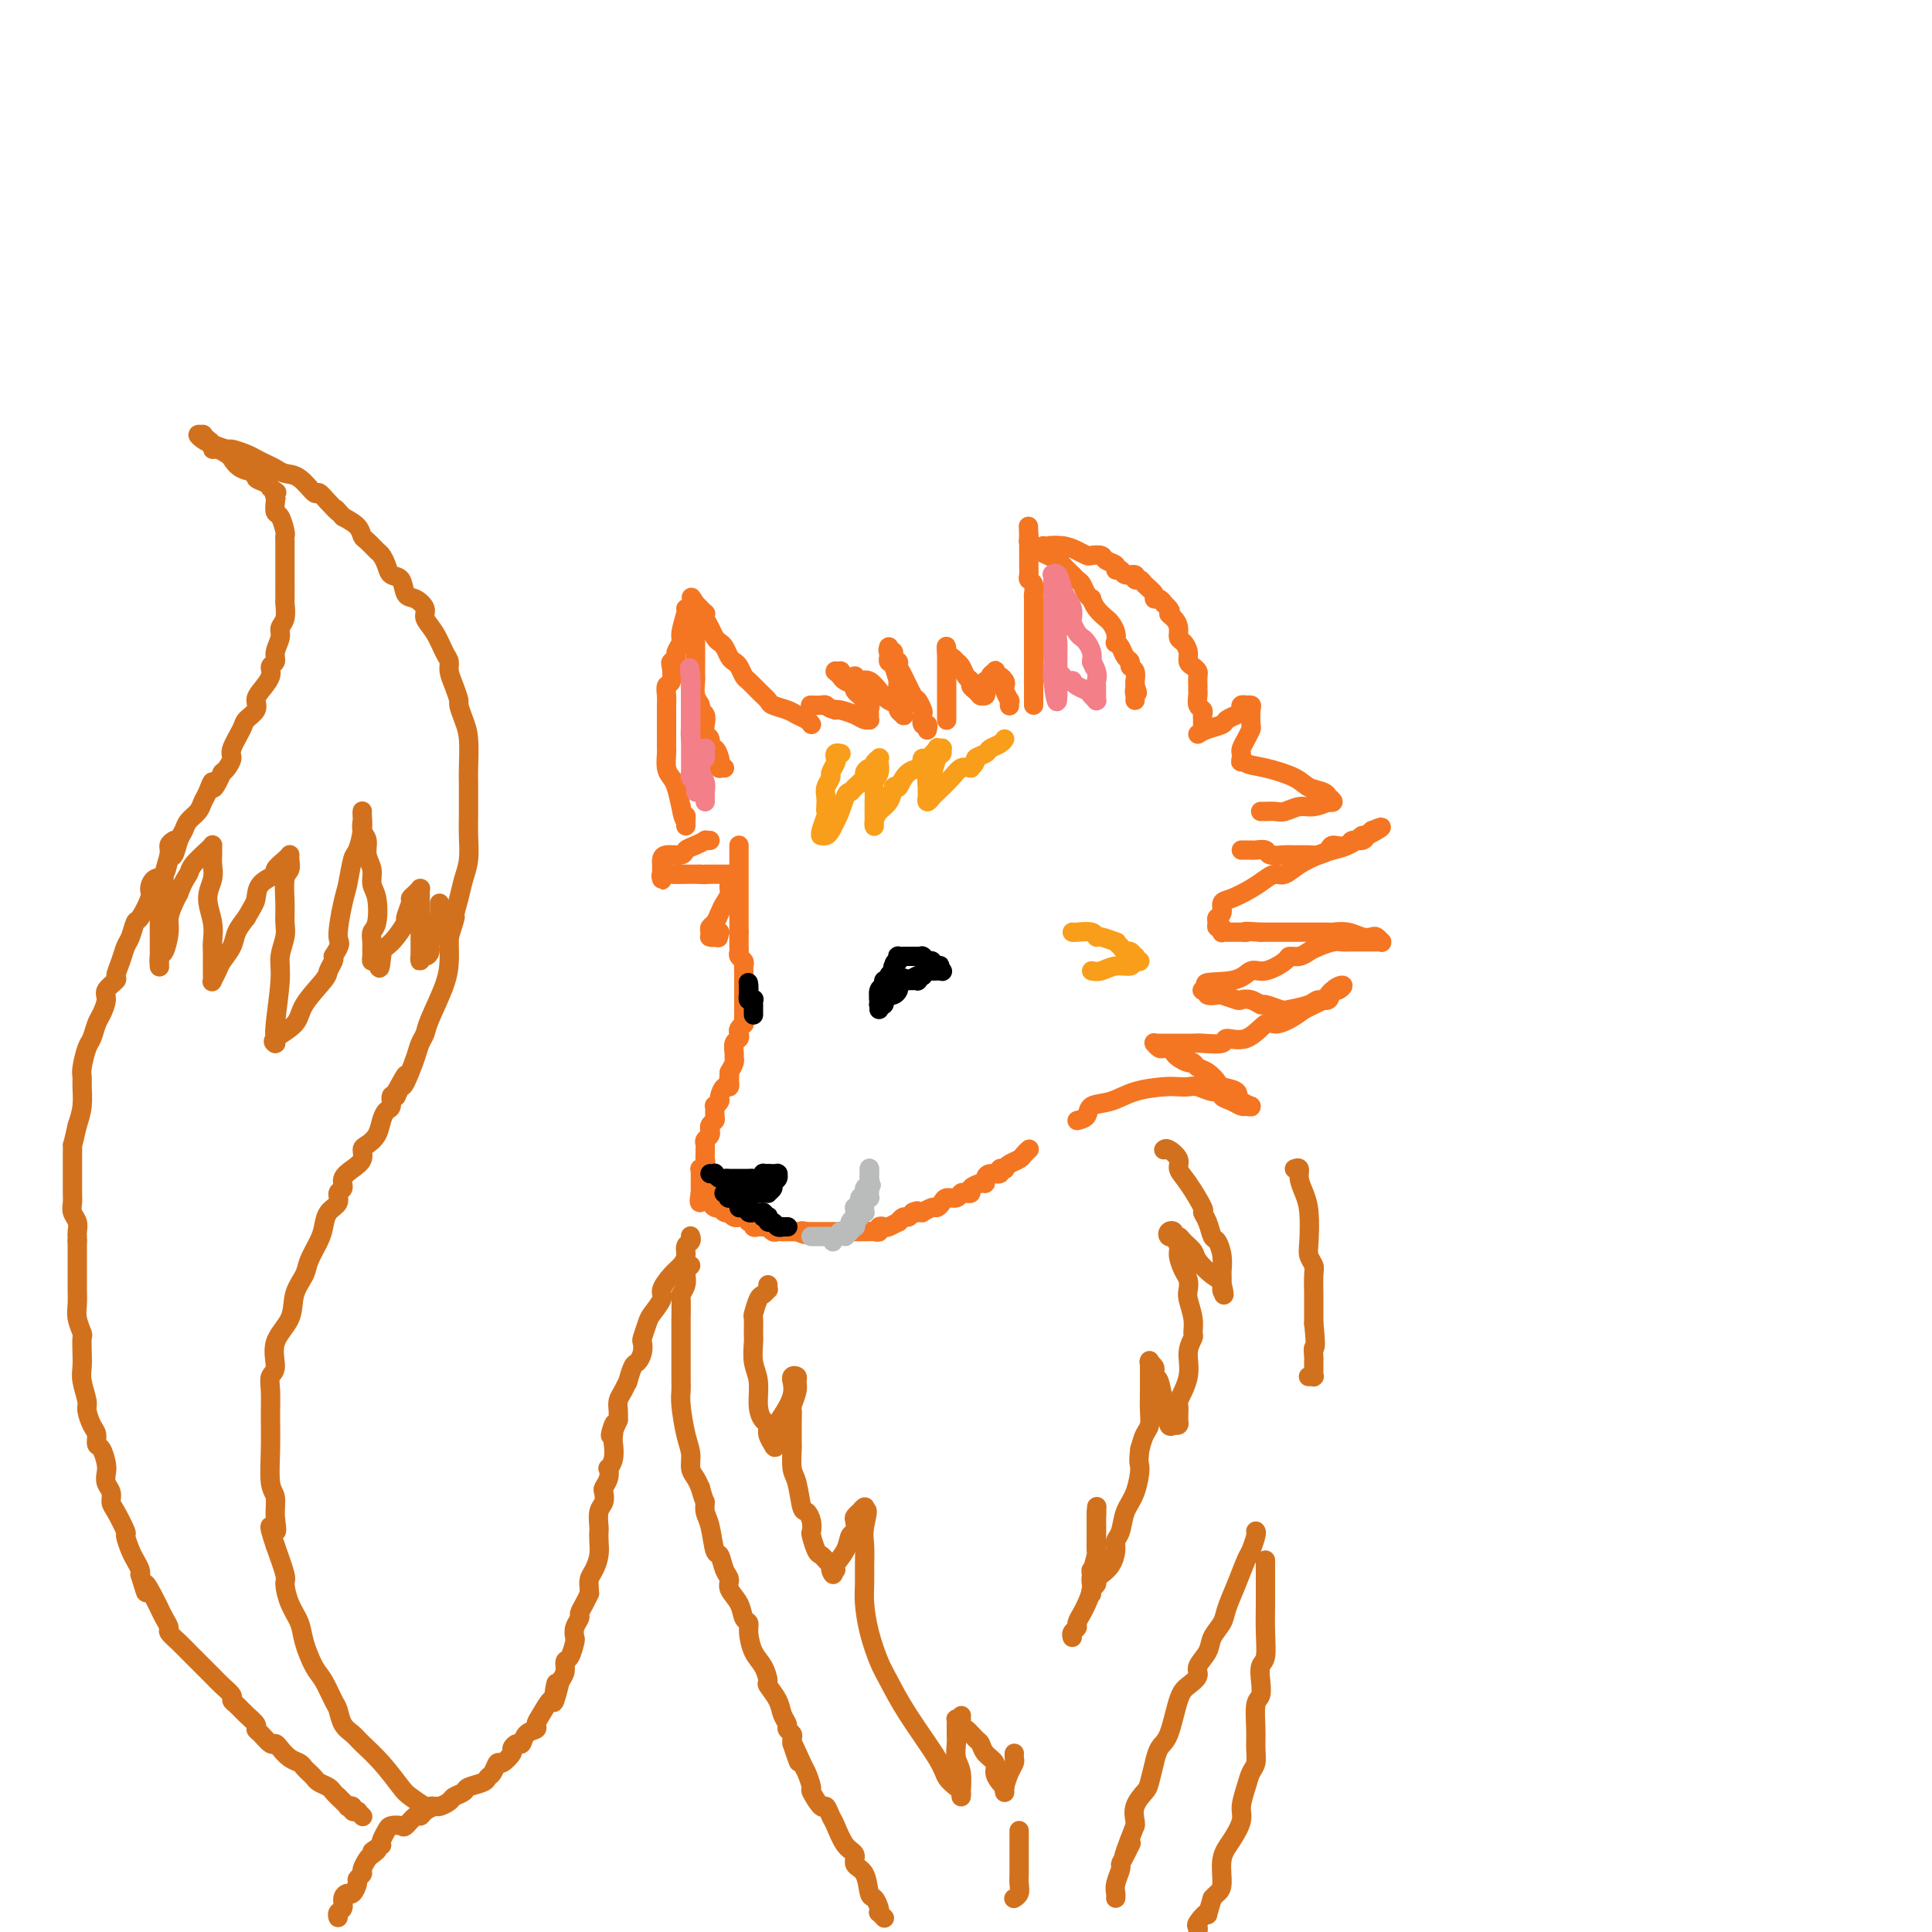 <svg viewBox='0 0 400 400' version='1.1' xmlns='http://www.w3.org/2000/svg' xmlns:xlink='http://www.w3.org/1999/xlink'><g fill='none' stroke='rgb(244,118,35)' stroke-width='4' stroke-linecap='round' stroke-linejoin='round'><path d='M192,151c-0.030,0.128 -0.060,0.257 0,0c0.060,-0.257 0.209,-0.899 0,-1c-0.209,-0.101 -0.776,0.341 -1,0c-0.224,-0.341 -0.105,-1.464 0,-2c0.105,-0.536 0.196,-0.486 0,-1c-0.196,-0.514 -0.679,-1.591 -1,-2c-0.321,-0.409 -0.481,-0.148 -1,-1c-0.519,-0.852 -1.397,-2.816 -2,-4c-0.603,-1.184 -0.932,-1.588 -1,-2c-0.068,-0.412 0.123,-0.832 0,-1c-0.123,-0.168 -0.562,-0.084 -1,0'/><path d='M185,137c-1.022,-2.635 -0.078,-2.224 0,-2c0.078,0.224 -0.711,0.259 -1,0c-0.289,-0.259 -0.077,-0.813 0,-1c0.077,-0.187 0.020,-0.008 0,0c-0.020,0.008 -0.003,-0.155 0,0c0.003,0.155 -0.010,0.628 0,1c0.010,0.372 0.041,0.643 0,1c-0.041,0.357 -0.156,0.799 0,1c0.156,0.201 0.581,0.162 1,1c0.419,0.838 0.830,2.554 1,3c0.170,0.446 0.098,-0.379 0,0c-0.098,0.379 -0.223,1.962 0,3c0.223,1.038 0.793,1.533 1,2c0.207,0.467 0.051,0.907 0,1c-0.051,0.093 0.002,-0.160 0,0c-0.002,0.160 -0.059,0.734 0,1c0.059,0.266 0.234,0.223 0,0c-0.234,-0.223 -0.878,-0.628 -1,-1c-0.122,-0.372 0.277,-0.713 0,-1c-0.277,-0.287 -1.229,-0.520 -2,-1c-0.771,-0.480 -1.361,-1.206 -2,-2c-0.639,-0.794 -1.325,-1.655 -2,-2c-0.675,-0.345 -1.337,-0.172 -2,0'/><path d='M178,141c-1.515,-1.171 -0.802,-1.098 -1,-1c-0.198,0.098 -1.307,0.223 -2,0c-0.693,-0.223 -0.971,-0.793 -1,-1c-0.029,-0.207 0.192,-0.053 0,0c-0.192,0.053 -0.796,0.003 -1,0c-0.204,-0.003 -0.008,0.041 0,0c0.008,-0.041 -0.172,-0.167 0,0c0.172,0.167 0.695,0.625 1,1c0.305,0.375 0.392,0.665 1,1c0.608,0.335 1.736,0.716 2,1c0.264,0.284 -0.336,0.471 0,1c0.336,0.529 1.607,1.398 2,2c0.393,0.602 -0.091,0.936 0,1c0.091,0.064 0.757,-0.141 1,0c0.243,0.141 0.063,0.627 0,1c-0.063,0.373 -0.007,0.633 0,1c0.007,0.367 -0.033,0.841 0,1c0.033,0.159 0.139,0.004 0,0c-0.139,-0.004 -0.522,0.143 -1,0c-0.478,-0.143 -1.052,-0.577 -2,-1c-0.948,-0.423 -2.271,-0.835 -3,-1c-0.729,-0.165 -0.865,-0.082 -1,0'/><path d='M173,147c-1.507,-0.381 -1.775,-0.834 -2,-1c-0.225,-0.166 -0.407,-0.045 -1,0c-0.593,0.045 -1.598,0.013 -2,0c-0.402,-0.013 -0.201,-0.006 0,0'/><path d='M196,149c0.000,0.095 0.000,0.190 0,0c0.000,-0.190 0.000,-0.666 0,-1c0.000,-0.334 0.000,-0.527 0,-1c0.000,-0.473 0.000,-1.225 0,-2c0.000,-0.775 0.000,-1.574 0,-2c0.000,-0.426 0.000,-0.478 0,-1c0.000,-0.522 0.000,-1.512 0,-2c0.000,-0.488 0.000,-0.473 0,-1c0.000,-0.527 0.000,-1.595 0,-2c0.000,-0.405 0.000,-0.147 0,0c0.000,0.147 0.000,0.183 0,0c-0.000,-0.183 0.000,-0.585 0,-1c0.000,-0.415 0.000,-0.842 0,-1c0.000,-0.158 -0.000,-0.045 0,0c0.000,0.045 0.000,0.023 0,0'/><path d='M196,135c-0.043,-2.210 -0.152,-0.734 0,0c0.152,0.734 0.565,0.725 1,1c0.435,0.275 0.891,0.833 1,1c0.109,0.167 -0.129,-0.057 0,0c0.129,0.057 0.626,0.396 1,1c0.374,0.604 0.626,1.472 1,2c0.374,0.528 0.871,0.716 1,1c0.129,0.284 -0.110,0.664 0,1c0.110,0.336 0.569,0.627 1,1c0.431,0.373 0.833,0.829 1,1c0.167,0.171 0.098,0.057 0,0c-0.098,-0.057 -0.223,-0.058 0,0c0.223,0.058 0.796,0.174 1,0c0.204,-0.174 0.040,-0.638 0,-1c-0.040,-0.362 0.046,-0.622 0,-1c-0.046,-0.378 -0.222,-0.873 0,-1c0.222,-0.127 0.843,0.113 1,0c0.157,-0.113 -0.151,-0.581 0,-1c0.151,-0.419 0.762,-0.789 1,-1c0.238,-0.211 0.105,-0.263 0,0c-0.105,0.263 -0.182,0.840 0,1c0.182,0.160 0.623,-0.097 1,0c0.377,0.097 0.688,0.549 1,1'/><path d='M208,141c0.326,0.509 0.140,0.781 0,1c-0.140,0.219 -0.234,0.385 0,1c0.234,0.615 0.795,1.680 1,2c0.205,0.320 0.055,-0.106 0,0c-0.055,0.106 -0.016,0.745 0,1c0.016,0.255 0.008,0.128 0,0'/><path d='M214,146c0.000,-0.457 0.000,-0.913 0,-1c0.000,-0.087 0.000,0.197 0,0c0.000,-0.197 -0.000,-0.875 0,-1c0.000,-0.125 0.000,0.303 0,0c0.000,-0.303 -0.000,-1.338 0,-2c0.000,-0.662 0.000,-0.951 0,-1c-0.000,-0.049 0.000,0.142 0,0c0.000,-0.142 0.000,-0.615 0,-1c0.000,-0.385 0.000,-0.681 0,-1c-0.000,-0.319 0.000,-0.663 0,-1c0.000,-0.337 0.000,-0.669 0,-1'/><path d='M214,137c-0.000,-1.360 -0.000,-0.262 0,0c0.000,0.262 0.000,-0.314 0,-1c-0.000,-0.686 -0.000,-1.482 0,-2c0.000,-0.518 0.000,-0.758 0,-1c-0.000,-0.242 -0.000,-0.484 0,-1c0.000,-0.516 0.000,-1.304 0,-2c-0.000,-0.696 -0.000,-1.299 0,-2c0.000,-0.701 0.001,-1.501 0,-2c-0.001,-0.499 -0.004,-0.697 0,-1c0.004,-0.303 0.015,-0.710 0,-1c-0.015,-0.290 -0.057,-0.463 0,-1c0.057,-0.537 0.211,-1.439 0,-2c-0.211,-0.561 -0.789,-0.781 -1,-1c-0.211,-0.219 -0.057,-0.437 0,-1c0.057,-0.563 0.015,-1.471 0,-2c-0.015,-0.529 -0.004,-0.681 0,-1c0.004,-0.319 0.001,-0.807 0,-1c-0.001,-0.193 -0.000,-0.093 0,0c0.000,0.093 0.000,0.179 0,0c-0.000,-0.179 -0.000,-0.622 0,-1c0.000,-0.378 0.000,-0.690 0,-1c-0.000,-0.310 -0.000,-0.619 0,-1c0.000,-0.381 0.000,-0.834 0,-1c-0.000,-0.166 -0.000,-0.045 0,0c0.000,0.045 0.000,0.013 0,0c-0.000,-0.013 -0.000,-0.006 0,0'/><path d='M213,111c-0.154,-4.005 -0.038,-1.018 0,0c0.038,1.018 -0.002,0.065 0,0c0.002,-0.065 0.047,0.757 0,1c-0.047,0.243 -0.186,-0.093 0,0c0.186,0.093 0.698,0.617 1,1c0.302,0.383 0.394,0.626 1,1c0.606,0.374 1.725,0.878 2,1c0.275,0.122 -0.295,-0.140 0,0c0.295,0.140 1.455,0.682 2,1c0.545,0.318 0.475,0.413 1,1c0.525,0.587 1.646,1.666 2,2c0.354,0.334 -0.059,-0.078 0,0c0.059,0.078 0.590,0.646 1,1c0.410,0.354 0.700,0.493 1,1c0.300,0.507 0.609,1.383 1,2c0.391,0.617 0.864,0.977 1,1c0.136,0.023 -0.065,-0.290 0,0c0.065,0.290 0.396,1.181 1,2c0.604,0.819 1.482,1.564 2,2c0.518,0.436 0.678,0.564 1,1c0.322,0.436 0.807,1.181 1,2c0.193,0.819 0.094,1.711 0,2c-0.094,0.289 -0.184,-0.024 0,0c0.184,0.024 0.642,0.386 1,1c0.358,0.614 0.618,1.479 1,2c0.382,0.521 0.887,0.699 1,1c0.113,0.301 -0.166,0.724 0,1c0.166,0.276 0.776,0.404 1,1c0.224,0.596 0.060,1.661 0,2c-0.060,0.339 -0.017,-0.046 0,0c0.017,0.046 0.009,0.523 0,1'/><path d='M235,142c0.928,2.348 0.249,1.218 0,1c-0.249,-0.218 -0.067,0.478 0,1c0.067,0.522 0.018,0.871 0,1c-0.018,0.129 -0.005,0.037 0,0c0.005,-0.037 0.003,-0.018 0,0'/><path d='M168,150c-0.234,-0.333 -0.467,-0.666 -1,-1c-0.533,-0.334 -1.364,-0.670 -2,-1c-0.636,-0.330 -1.077,-0.656 -2,-1c-0.923,-0.344 -2.327,-0.707 -3,-1c-0.673,-0.293 -0.614,-0.516 -1,-1c-0.386,-0.484 -1.217,-1.229 -2,-2c-0.783,-0.771 -1.519,-1.568 -2,-2c-0.481,-0.432 -0.706,-0.501 -1,-1c-0.294,-0.499 -0.656,-1.429 -1,-2c-0.344,-0.571 -0.670,-0.782 -1,-1c-0.330,-0.218 -0.666,-0.442 -1,-1c-0.334,-0.558 -0.668,-1.448 -1,-2c-0.332,-0.552 -0.664,-0.765 -1,-1c-0.336,-0.235 -0.678,-0.493 -1,-1c-0.322,-0.507 -0.625,-1.263 -1,-2c-0.375,-0.737 -0.822,-1.455 -1,-2c-0.178,-0.545 -0.086,-0.917 0,-1c0.086,-0.083 0.167,0.122 0,0c-0.167,-0.122 -0.584,-0.571 -1,-1c-0.416,-0.429 -0.833,-0.837 -1,-1c-0.167,-0.163 -0.083,-0.082 0,0'/><path d='M144,125c-1.702,-2.519 -0.456,-0.815 0,0c0.456,0.815 0.122,0.741 0,1c-0.122,0.259 -0.033,0.852 0,1c0.033,0.148 0.009,-0.150 0,0c-0.009,0.150 -0.002,0.749 0,1c0.002,0.251 0.001,0.154 0,0c-0.001,-0.154 -0.000,-0.366 0,0c0.000,0.366 -0.000,1.310 0,2c0.000,0.690 0.000,1.125 0,2c-0.000,0.875 -0.001,2.192 0,3c0.001,0.808 0.004,1.109 0,2c-0.004,0.891 -0.016,2.371 0,3c0.016,0.629 0.061,0.405 0,1c-0.061,0.595 -0.226,2.007 0,3c0.226,0.993 0.844,1.565 1,2c0.156,0.435 -0.150,0.731 0,1c0.150,0.269 0.758,0.511 1,1c0.242,0.489 0.120,1.225 0,2c-0.120,0.775 -0.239,1.587 0,2c0.239,0.413 0.834,0.425 1,1c0.166,0.575 -0.099,1.713 0,2c0.099,0.287 0.561,-0.277 1,0c0.439,0.277 0.853,1.395 1,2c0.147,0.605 0.026,0.698 0,1c-0.026,0.302 0.045,0.813 0,1c-0.045,0.187 -0.204,0.050 0,0c0.204,-0.050 0.773,-0.014 1,0c0.227,0.014 0.114,0.007 0,0'/><path d='M142,126c0.122,0.016 0.244,0.031 0,1c-0.244,0.969 -0.854,2.890 -1,4c-0.146,1.110 0.171,1.409 0,2c-0.171,0.591 -0.829,1.476 -1,2c-0.171,0.524 0.147,0.689 0,1c-0.147,0.311 -0.757,0.769 -1,1c-0.243,0.231 -0.118,0.236 0,1c0.118,0.764 0.228,2.287 0,3c-0.228,0.713 -0.793,0.618 -1,1c-0.207,0.382 -0.055,1.243 0,2c0.055,0.757 0.015,1.411 0,2c-0.015,0.589 -0.004,1.111 0,2c0.004,0.889 0.000,2.143 0,3c-0.000,0.857 0.003,1.318 0,2c-0.003,0.682 -0.012,1.585 0,2c0.012,0.415 0.045,0.343 0,1c-0.045,0.657 -0.167,2.042 0,3c0.167,0.958 0.622,1.489 1,2c0.378,0.511 0.679,1.003 1,2c0.321,0.997 0.660,2.498 1,4'/><path d='M141,167c0.691,3.967 0.917,2.383 1,2c0.083,-0.383 0.022,0.433 0,1c-0.022,0.567 -0.006,0.883 0,1c0.006,0.117 0.002,0.033 0,0c-0.002,-0.033 -0.001,-0.017 0,0'/><path d='M216,113c0.493,-0.006 0.987,-0.012 1,0c0.013,0.012 -0.454,0.042 0,0c0.454,-0.042 1.827,-0.156 3,0c1.173,0.156 2.144,0.581 3,1c0.856,0.419 1.596,0.833 2,1c0.404,0.167 0.471,0.087 1,0c0.529,-0.087 1.518,-0.182 2,0c0.482,0.182 0.457,0.641 1,1c0.543,0.359 1.656,0.617 2,1c0.344,0.383 -0.080,0.891 0,1c0.080,0.109 0.666,-0.182 1,0c0.334,0.182 0.417,0.835 1,1c0.583,0.165 1.667,-0.160 2,0c0.333,0.160 -0.083,0.803 0,1c0.083,0.197 0.666,-0.053 1,0c0.334,0.053 0.418,0.409 1,1c0.582,0.591 1.661,1.416 2,2c0.339,0.584 -0.063,0.926 0,1c0.063,0.074 0.589,-0.122 1,0c0.411,0.122 0.705,0.561 1,1'/><path d='M241,125c2.039,1.809 1.138,1.832 1,2c-0.138,0.168 0.489,0.482 1,1c0.511,0.518 0.907,1.242 1,2c0.093,0.758 -0.116,1.551 0,2c0.116,0.449 0.557,0.554 1,1c0.443,0.446 0.889,1.232 1,2c0.111,0.768 -0.114,1.519 0,2c0.114,0.481 0.566,0.692 1,1c0.434,0.308 0.849,0.711 1,1c0.151,0.289 0.040,0.462 0,1c-0.040,0.538 -0.007,1.439 0,2c0.007,0.561 -0.012,0.780 0,1c0.012,0.220 0.056,0.440 0,1c-0.056,0.560 -0.211,1.460 0,2c0.211,0.540 0.789,0.719 1,1c0.211,0.281 0.057,0.664 0,1c-0.057,0.336 -0.015,0.626 0,1c0.015,0.374 0.004,0.832 0,1c-0.004,0.168 -0.001,0.045 0,0c0.001,-0.045 0.000,-0.013 0,0c-0.000,0.013 -0.000,0.006 0,0'/><path d='M248,152c0.522,-0.333 1.044,-0.666 2,-1c0.956,-0.334 2.346,-0.668 3,-1c0.654,-0.332 0.572,-0.663 1,-1c0.428,-0.337 1.368,-0.679 2,-1c0.632,-0.321 0.958,-0.622 1,-1c0.042,-0.378 -0.199,-0.832 0,-1c0.199,-0.168 0.838,-0.048 1,0c0.162,0.048 -0.152,0.025 0,0c0.152,-0.025 0.770,-0.054 1,0c0.230,0.054 0.072,0.189 0,1c-0.072,0.811 -0.058,2.297 0,3c0.058,0.703 0.159,0.623 0,1c-0.159,0.377 -0.579,1.212 -1,2c-0.421,0.788 -0.845,1.531 -1,2c-0.155,0.469 -0.042,0.665 0,1c0.042,0.335 0.012,0.810 0,1c-0.012,0.190 -0.006,0.095 0,0'/><path d='M257,157c-0.174,1.651 -0.108,0.277 0,0c0.108,-0.277 0.260,0.541 1,1c0.740,0.459 2.069,0.558 4,1c1.931,0.442 4.463,1.228 6,2c1.537,0.772 2.077,1.531 3,2c0.923,0.469 2.229,0.648 3,1c0.771,0.352 1.008,0.878 1,1c-0.008,0.122 -0.260,-0.159 0,0c0.260,0.159 1.031,0.760 1,1c-0.031,0.240 -0.866,0.121 -1,0c-0.134,-0.121 0.432,-0.243 0,0c-0.432,0.243 -1.861,0.850 -3,1c-1.139,0.150 -1.989,-0.156 -3,0c-1.011,0.156 -2.184,0.774 -3,1c-0.816,0.226 -1.277,0.061 -2,0c-0.723,-0.061 -1.709,-0.016 -2,0c-0.291,0.016 0.114,0.004 0,0c-0.114,-0.004 -0.747,-0.001 -1,0c-0.253,0.001 -0.127,0.001 0,0'/><path d='M153,175c0.000,0.431 0.000,0.862 0,1c0.000,0.138 0.000,-0.016 0,0c0.000,0.016 0.000,0.204 0,1c-0.000,0.796 0.000,2.201 0,3c0.000,0.799 0.000,0.991 0,1c0.000,0.009 0.000,-0.167 0,0c0.000,0.167 0.000,0.675 0,1c0.000,0.325 0.000,0.467 0,1c0.000,0.533 0.000,1.456 0,2c0.000,0.544 0.000,0.709 0,1c0.000,0.291 0.000,0.708 0,1c0.000,0.292 0.000,0.459 0,1c0.000,0.541 0.000,1.454 0,2c-0.000,0.546 -0.000,0.724 0,1c0.000,0.276 0.000,0.650 0,1c0.000,0.350 0.000,0.675 0,1'/><path d='M153,193c-0.000,2.963 -0.001,1.371 0,1c0.001,-0.371 0.004,0.478 0,1c-0.004,0.522 -0.015,0.717 0,1c0.015,0.283 0.057,0.653 0,1c-0.057,0.347 -0.211,0.671 0,1c0.211,0.329 0.789,0.661 1,1c0.211,0.339 0.057,0.683 0,1c-0.057,0.317 -0.015,0.606 0,1c0.015,0.394 0.004,0.893 0,1c-0.004,0.107 -0.001,-0.179 0,0c0.001,0.179 0.000,0.821 0,1c-0.000,0.179 -0.000,-0.106 0,0c0.000,0.106 0.000,0.602 0,1c-0.000,0.398 -0.000,0.698 0,1c0.000,0.302 0.000,0.606 0,1c-0.000,0.394 -0.000,0.879 0,1c0.000,0.121 0.000,-0.123 0,0c-0.000,0.123 -0.000,0.611 0,1c0.000,0.389 0.001,0.678 0,1c-0.001,0.322 -0.004,0.678 0,1c0.004,0.322 0.015,0.611 0,1c-0.015,0.389 -0.056,0.878 0,1c0.056,0.122 0.207,-0.123 0,0c-0.207,0.123 -0.773,0.614 -1,1c-0.227,0.386 -0.113,0.667 0,1c0.113,0.333 0.227,0.718 0,1c-0.227,0.282 -0.796,0.459 -1,1c-0.204,0.541 -0.044,1.444 0,2c0.044,0.556 -0.026,0.765 0,1c0.026,0.235 0.150,0.496 0,1c-0.150,0.504 -0.575,1.252 -1,2'/><path d='M151,222c-0.310,4.647 -0.086,1.765 0,1c0.086,-0.765 0.033,0.586 0,1c-0.033,0.414 -0.046,-0.111 0,0c0.046,0.111 0.152,0.857 0,1c-0.152,0.143 -0.563,-0.317 -1,0c-0.437,0.317 -0.902,1.412 -1,2c-0.098,0.588 0.171,0.668 0,1c-0.171,0.332 -0.782,0.915 -1,1c-0.218,0.085 -0.044,-0.327 0,0c0.044,0.327 -0.041,1.393 0,2c0.041,0.607 0.208,0.754 0,1c-0.208,0.246 -0.792,0.591 -1,1c-0.208,0.409 -0.042,0.883 0,1c0.042,0.117 -0.041,-0.122 0,0c0.041,0.122 0.207,0.606 0,1c-0.207,0.394 -0.788,0.697 -1,1c-0.212,0.303 -0.057,0.606 0,1c0.057,0.394 0.016,0.879 0,1c-0.016,0.121 -0.008,-0.121 0,0c0.008,0.121 0.016,0.606 0,1c-0.016,0.394 -0.057,0.698 0,1c0.057,0.302 0.211,0.602 0,1c-0.211,0.398 -0.789,0.894 -1,1c-0.211,0.106 -0.057,-0.179 0,0c0.057,0.179 0.015,0.823 0,1c-0.015,0.177 -0.004,-0.111 0,0c0.004,0.111 0.001,0.621 0,1c-0.001,0.379 -0.000,0.627 0,1c0.000,0.373 0.000,0.870 0,1c-0.000,0.130 -0.000,-0.106 0,0c0.000,0.106 0.000,0.553 0,1'/><path d='M145,247c-0.705,3.881 0.532,1.082 1,0c0.468,-1.082 0.168,-0.448 0,0c-0.168,0.448 -0.202,0.709 0,1c0.202,0.291 0.642,0.613 1,1c0.358,0.387 0.635,0.839 1,1c0.365,0.161 0.820,0.029 1,0c0.180,-0.029 0.086,0.044 0,0c-0.086,-0.044 -0.164,-0.204 0,0c0.164,0.204 0.570,0.773 1,1c0.430,0.227 0.885,0.113 1,0c0.115,-0.113 -0.110,-0.227 0,0c0.110,0.227 0.555,0.793 1,1c0.445,0.207 0.890,0.054 1,0c0.110,-0.054 -0.115,-0.011 0,0c0.115,0.011 0.571,-0.012 1,0c0.429,0.012 0.832,0.060 1,0c0.168,-0.060 0.101,-0.226 0,0c-0.101,0.226 -0.234,0.845 0,1c0.234,0.155 0.837,-0.155 1,0c0.163,0.155 -0.114,0.774 0,1c0.114,0.226 0.618,0.060 1,0c0.382,-0.060 0.641,-0.012 1,0c0.359,0.012 0.817,-0.011 1,0c0.183,0.011 0.090,0.055 0,0c-0.090,-0.055 -0.179,-0.211 0,0c0.179,0.211 0.625,0.789 1,1c0.375,0.211 0.678,0.057 1,0c0.322,-0.057 0.664,-0.015 1,0c0.336,0.015 0.667,0.004 1,0c0.333,-0.004 0.666,-0.001 1,0c0.334,0.001 0.667,0.001 1,0'/><path d='M165,255c3.255,1.238 1.393,0.332 1,0c-0.393,-0.332 0.683,-0.089 1,0c0.317,0.089 -0.126,0.024 0,0c0.126,-0.024 0.821,-0.006 1,0c0.179,0.006 -0.158,0.002 0,0c0.158,-0.002 0.812,-0.000 1,0c0.188,0.000 -0.090,0.000 0,0c0.090,-0.000 0.550,-0.000 1,0c0.450,0.000 0.891,0.000 1,0c0.109,-0.000 -0.115,-0.000 0,0c0.115,0.000 0.569,0.000 1,0c0.431,-0.000 0.838,-0.000 1,0c0.162,0.000 0.080,0.000 0,0c-0.080,-0.000 -0.157,-0.000 0,0c0.157,0.000 0.549,0.000 1,0c0.451,-0.000 0.961,-0.000 1,0c0.039,0.000 -0.394,0.000 0,0c0.394,-0.000 1.615,-0.000 2,0c0.385,0.000 -0.064,0.001 0,0c0.064,-0.001 0.643,-0.004 1,0c0.357,0.004 0.491,0.015 1,0c0.509,-0.015 1.392,-0.055 2,0c0.608,0.055 0.941,0.207 1,0c0.059,-0.207 -0.157,-0.772 0,-1c0.157,-0.228 0.686,-0.118 1,0c0.314,0.118 0.413,0.242 1,0c0.587,-0.242 1.663,-0.852 2,-1c0.337,-0.148 -0.064,0.167 0,0c0.064,-0.167 0.594,-0.814 1,-1c0.406,-0.186 0.687,0.090 1,0c0.313,-0.090 0.656,-0.545 1,-1'/><path d='M189,251c1.396,-0.614 0.885,-0.150 1,0c0.115,0.150 0.857,-0.015 1,0c0.143,0.015 -0.314,0.210 0,0c0.314,-0.210 1.397,-0.826 2,-1c0.603,-0.174 0.725,0.093 1,0c0.275,-0.093 0.703,-0.547 1,-1c0.297,-0.453 0.462,-0.905 1,-1c0.538,-0.095 1.449,0.168 2,0c0.551,-0.168 0.743,-0.767 1,-1c0.257,-0.233 0.581,-0.100 1,0c0.419,0.100 0.935,0.168 1,0c0.065,-0.168 -0.321,-0.571 0,-1c0.321,-0.429 1.348,-0.885 2,-1c0.652,-0.115 0.930,0.109 1,0c0.070,-0.109 -0.068,-0.551 0,-1c0.068,-0.449 0.343,-0.904 1,-1c0.657,-0.096 1.695,0.167 2,0c0.305,-0.167 -0.122,-0.766 0,-1c0.122,-0.234 0.792,-0.104 1,0c0.208,0.104 -0.046,0.182 0,0c0.046,-0.182 0.390,-0.623 1,-1c0.610,-0.377 1.484,-0.689 2,-1c0.516,-0.311 0.674,-0.619 1,-1c0.326,-0.381 0.819,-0.834 1,-1c0.181,-0.166 0.049,-0.045 0,0c-0.049,0.045 -0.014,0.013 0,0c0.014,-0.013 0.007,-0.006 0,0'/><path d='M147,174c-0.468,0.025 -0.935,0.049 -1,0c-0.065,-0.049 0.274,-0.172 0,0c-0.274,0.172 -1.159,0.637 -2,1c-0.841,0.363 -1.637,0.622 -2,1c-0.363,0.378 -0.293,0.875 -1,1c-0.707,0.125 -2.189,-0.120 -3,0c-0.811,0.120 -0.949,0.607 -1,1c-0.051,0.393 -0.014,0.693 0,1c0.014,0.307 0.004,0.622 0,1c-0.004,0.378 -0.001,0.820 0,1c0.001,0.180 -0.001,0.097 0,0c0.001,-0.097 0.005,-0.208 0,0c-0.005,0.208 -0.019,0.735 0,1c0.019,0.265 0.071,0.267 0,0c-0.071,-0.267 -0.265,-0.804 0,-1c0.265,-0.196 0.988,-0.053 2,0c1.012,0.053 2.312,0.014 3,0c0.688,-0.014 0.762,-0.004 1,0c0.238,0.004 0.639,0.001 1,0c0.361,-0.001 0.680,-0.001 1,0'/><path d='M145,181c1.461,0.155 1.115,0.041 1,0c-0.115,-0.041 0.001,-0.011 0,0c-0.001,0.011 -0.121,0.003 0,0c0.121,-0.003 0.481,-0.001 1,0c0.519,0.001 1.197,0.000 2,0c0.803,-0.000 1.732,-0.001 2,0c0.268,0.001 -0.123,0.003 0,0c0.123,-0.003 0.761,-0.013 1,0c0.239,0.013 0.079,0.048 0,0c-0.079,-0.048 -0.077,-0.179 0,0c0.077,0.179 0.228,0.666 0,1c-0.228,0.334 -0.834,0.513 -1,1c-0.166,0.487 0.110,1.282 0,2c-0.110,0.718 -0.604,1.358 -1,2c-0.396,0.642 -0.695,1.286 -1,2c-0.305,0.714 -0.618,1.498 -1,2c-0.382,0.502 -0.834,0.723 -1,1c-0.166,0.277 -0.045,0.610 0,1c0.045,0.390 0.015,0.837 0,1c-0.015,0.163 -0.015,0.041 0,0c0.015,-0.041 0.045,-0.001 0,0c-0.045,0.001 -0.166,-0.038 0,0c0.166,0.038 0.619,0.154 1,0c0.381,-0.154 0.691,-0.577 1,-1'/><path d='M149,193c-0.500,2.000 -0.250,1.000 0,0'/><path d='M223,232c0.824,-0.212 1.649,-0.425 2,-1c0.351,-0.575 0.230,-1.513 1,-2c0.770,-0.487 2.433,-0.522 4,-1c1.567,-0.478 3.038,-1.397 5,-2c1.962,-0.603 4.416,-0.890 6,-1c1.584,-0.110 2.299,-0.044 3,0c0.701,0.044 1.388,0.068 2,0c0.612,-0.068 1.151,-0.226 2,0c0.849,0.226 2.010,0.835 3,1c0.990,0.165 1.810,-0.113 2,0c0.190,0.113 -0.252,0.619 0,1c0.252,0.381 1.196,0.638 2,1c0.804,0.362 1.467,0.829 2,1c0.533,0.171 0.937,0.046 1,0c0.063,-0.046 -0.214,-0.012 0,0c0.214,0.012 0.918,0.004 1,0c0.082,-0.004 -0.459,-0.002 -1,0'/><path d='M258,229c2.418,0.500 -0.037,-0.251 -1,-1c-0.963,-0.749 -0.433,-1.496 -1,-2c-0.567,-0.504 -2.232,-0.766 -3,-1c-0.768,-0.234 -0.638,-0.440 -1,-1c-0.362,-0.560 -1.214,-1.474 -2,-2c-0.786,-0.526 -1.506,-0.666 -2,-1c-0.494,-0.334 -0.762,-0.864 -1,-1c-0.238,-0.136 -0.445,0.121 -1,0c-0.555,-0.121 -1.458,-0.620 -2,-1c-0.542,-0.380 -0.723,-0.642 -1,-1c-0.277,-0.358 -0.648,-0.814 -1,-1c-0.352,-0.186 -0.683,-0.102 -1,0c-0.317,0.102 -0.619,0.224 -1,0c-0.381,-0.224 -0.841,-0.792 -1,-1c-0.159,-0.208 -0.018,-0.056 0,0c0.018,0.056 -0.086,0.015 0,0c0.086,-0.015 0.364,-0.003 1,0c0.636,0.003 1.632,-0.004 3,0c1.368,0.004 3.110,0.018 4,0c0.890,-0.018 0.928,-0.069 2,0c1.072,0.069 3.178,0.257 4,0c0.822,-0.257 0.359,-0.961 1,-1c0.641,-0.039 2.387,0.586 4,0c1.613,-0.586 3.092,-2.384 4,-3c0.908,-0.616 1.244,-0.050 2,0c0.756,0.050 1.930,-0.414 3,-1c1.070,-0.586 2.035,-1.293 3,-2'/><path d='M270,209c2.715,-1.338 3.504,-1.683 4,-2c0.496,-0.317 0.700,-0.605 1,-1c0.300,-0.395 0.695,-0.897 1,-1c0.305,-0.103 0.520,0.192 1,0c0.480,-0.192 1.225,-0.872 1,-1c-0.225,-0.128 -1.419,0.295 -2,1c-0.581,0.705 -0.549,1.693 -1,2c-0.451,0.307 -1.385,-0.065 -2,0c-0.615,0.065 -0.909,0.568 -2,1c-1.091,0.432 -2.977,0.791 -4,1c-1.023,0.209 -1.181,0.266 -2,0c-0.819,-0.266 -2.297,-0.855 -3,-1c-0.703,-0.145 -0.630,0.154 -1,0c-0.370,-0.154 -1.183,-0.759 -2,-1c-0.817,-0.241 -1.638,-0.116 -2,0c-0.362,0.116 -0.264,0.223 -1,0c-0.736,-0.223 -2.306,-0.778 -3,-1c-0.694,-0.222 -0.511,-0.112 -1,0c-0.489,0.112 -1.648,0.227 -2,0c-0.352,-0.227 0.105,-0.796 0,-1c-0.105,-0.204 -0.770,-0.044 -1,0c-0.230,0.044 -0.023,-0.026 0,0c0.023,0.026 -0.136,0.150 0,0c0.136,-0.150 0.568,-0.575 1,-1'/><path d='M250,204c-1.708,-0.871 2.521,-0.549 5,-1c2.479,-0.451 3.206,-1.675 4,-2c0.794,-0.325 1.655,0.250 3,0c1.345,-0.250 3.174,-1.324 4,-2c0.826,-0.676 0.648,-0.956 1,-1c0.352,-0.044 1.235,0.146 2,0c0.765,-0.146 1.412,-0.628 2,-1c0.588,-0.372 1.116,-0.636 2,-1c0.884,-0.364 2.125,-0.830 3,-1c0.875,-0.170 1.386,-0.046 2,0c0.614,0.046 1.331,0.012 2,0c0.669,-0.012 1.289,-0.004 2,0c0.711,0.004 1.512,0.002 2,0c0.488,-0.002 0.664,-0.004 1,0c0.336,0.004 0.834,0.015 1,0c0.166,-0.015 0.001,-0.056 0,0c-0.001,0.056 0.163,0.207 0,0c-0.163,-0.207 -0.654,-0.774 -1,-1c-0.346,-0.226 -0.548,-0.113 -1,0c-0.452,0.113 -1.154,0.226 -2,0c-0.846,-0.226 -1.835,-0.793 -3,-1c-1.165,-0.207 -2.506,-0.056 -3,0c-0.494,0.056 -0.141,0.015 -1,0c-0.859,-0.015 -2.931,-0.004 -4,0c-1.069,0.004 -1.134,0.001 -2,0c-0.866,-0.001 -2.533,-0.000 -4,0c-1.467,0.000 -2.733,0.000 -4,0'/><path d='M261,193c-4.206,-0.309 -3.222,-0.083 -3,0c0.222,0.083 -0.319,0.022 -1,0c-0.681,-0.022 -1.503,-0.006 -2,0c-0.497,0.006 -0.669,0.003 -1,0c-0.331,-0.003 -0.820,-0.005 -1,0c-0.180,0.005 -0.052,0.016 0,0c0.052,-0.016 0.028,-0.060 0,0c-0.028,0.060 -0.061,0.223 0,0c0.061,-0.223 0.217,-0.832 0,-1c-0.217,-0.168 -0.805,0.106 -1,0c-0.195,-0.106 0.005,-0.591 0,-1c-0.005,-0.409 -0.213,-0.742 0,-1c0.213,-0.258 0.848,-0.440 1,-1c0.152,-0.560 -0.177,-1.499 0,-2c0.177,-0.501 0.862,-0.563 2,-1c1.138,-0.437 2.730,-1.247 4,-2c1.270,-0.753 2.220,-1.448 3,-2c0.780,-0.552 1.391,-0.960 2,-1c0.609,-0.040 1.218,0.288 2,0c0.782,-0.288 1.739,-1.191 3,-2c1.261,-0.809 2.828,-1.522 4,-2c1.172,-0.478 1.949,-0.719 3,-1c1.051,-0.281 2.376,-0.601 3,-1c0.624,-0.399 0.546,-0.878 1,-1c0.454,-0.122 1.441,0.112 2,0c0.559,-0.112 0.689,-0.568 1,-1c0.311,-0.432 0.803,-0.838 1,-1c0.197,-0.162 0.098,-0.081 0,0'/><path d='M284,172c4.284,-1.906 0.495,0.329 -1,1c-1.495,0.671 -0.694,-0.223 -1,0c-0.306,0.223 -1.719,1.562 -3,2c-1.281,0.438 -2.430,-0.026 -3,0c-0.570,0.026 -0.560,0.543 -1,1c-0.440,0.457 -1.330,0.856 -2,1c-0.670,0.144 -1.120,0.035 -2,0c-0.880,-0.035 -2.190,0.005 -3,0c-0.810,-0.005 -1.120,-0.054 -2,0c-0.880,0.054 -2.330,0.211 -3,0c-0.670,-0.211 -0.562,-0.788 -1,-1c-0.438,-0.212 -1.424,-0.057 -2,0c-0.576,0.057 -0.742,0.015 -1,0c-0.258,-0.015 -0.608,-0.004 -1,0c-0.392,0.004 -0.826,0.001 -1,0c-0.174,-0.001 -0.087,-0.001 0,0'/></g>
<g fill='none' stroke='rgb(0,0,0)' stroke-width='4' stroke-linecap='round' stroke-linejoin='round'><path d='M147,243c0.447,0.030 0.894,0.061 1,0c0.106,-0.061 -0.129,-0.212 0,0c0.129,0.212 0.622,0.789 1,1c0.378,0.211 0.640,0.057 1,0c0.360,-0.057 0.817,-0.015 1,0c0.183,0.015 0.092,0.004 0,0c-0.092,-0.004 -0.183,-0.001 0,0c0.183,0.001 0.642,0.000 1,0c0.358,-0.000 0.617,0.000 1,0c0.383,-0.000 0.890,-0.000 1,0c0.110,0.000 -0.178,0.001 0,0c0.178,-0.001 0.822,-0.004 1,0c0.178,0.004 -0.111,0.015 0,0c0.111,-0.015 0.622,-0.057 1,0c0.378,0.057 0.623,0.211 1,0c0.377,-0.211 0.886,-0.789 1,-1c0.114,-0.211 -0.165,-0.057 0,0c0.165,0.057 0.775,0.015 1,0c0.225,-0.015 0.064,-0.004 0,0c-0.064,0.004 -0.032,0.002 0,0'/><path d='M159,243c2.099,0.000 1.347,0.000 1,0c-0.347,-0.000 -0.289,-0.001 0,0c0.289,0.001 0.811,0.003 1,0c0.189,-0.003 0.047,-0.012 0,0c-0.047,0.012 0.003,0.044 0,0c-0.003,-0.044 -0.057,-0.166 0,0c0.057,0.166 0.227,0.619 0,1c-0.227,0.381 -0.849,0.691 -1,1c-0.151,0.309 0.171,0.619 0,1c-0.171,0.381 -0.834,0.834 -1,1c-0.166,0.166 0.166,0.044 0,0c-0.166,-0.044 -0.828,-0.012 -1,0c-0.172,0.012 0.146,0.003 0,0c-0.146,-0.003 -0.757,-0.001 -1,0c-0.243,0.001 -0.117,0.000 0,0c0.117,-0.000 0.224,-0.000 0,0c-0.224,0.000 -0.778,0.000 -1,0c-0.222,-0.000 -0.112,-0.000 0,0c0.112,0.000 0.226,0.000 0,0c-0.226,-0.000 -0.792,-0.000 -1,0c-0.208,0.000 -0.058,0.000 0,0c0.058,-0.000 0.026,-0.000 0,0c-0.026,0.000 -0.044,0.000 0,0c0.044,-0.000 0.150,-0.000 0,0c-0.150,0.000 -0.556,0.000 -1,0c-0.444,-0.000 -0.927,-0.000 -1,0c-0.073,0.000 0.265,0.000 0,0c-0.265,-0.000 -1.132,-0.000 -2,0'/><path d='M151,247c-1.409,0.155 -0.430,0.041 0,0c0.430,-0.041 0.312,-0.011 0,0c-0.312,0.011 -0.817,0.003 -1,0c-0.183,-0.003 -0.046,-0.002 0,0c0.046,0.002 -0.001,0.004 0,0c0.001,-0.004 0.051,-0.016 0,0c-0.051,0.016 -0.202,0.060 0,0c0.202,-0.060 0.757,-0.222 1,0c0.243,0.222 0.173,0.830 0,1c-0.173,0.170 -0.449,-0.098 0,0c0.449,0.098 1.623,0.561 2,1c0.377,0.439 -0.044,0.853 0,1c0.044,0.147 0.552,0.025 1,0c0.448,-0.025 0.837,0.046 1,0c0.163,-0.046 0.099,-0.208 0,0c-0.099,0.208 -0.234,0.788 0,1c0.234,0.212 0.836,0.057 1,0c0.164,-0.057 -0.110,-0.015 0,0c0.110,0.015 0.603,0.004 1,0c0.397,-0.004 0.699,-0.002 1,0'/><path d='M158,251c1.099,0.847 0.346,0.963 0,1c-0.346,0.037 -0.286,-0.005 0,0c0.286,0.005 0.797,0.058 1,0c0.203,-0.058 0.097,-0.226 0,0c-0.097,0.226 -0.185,0.845 0,1c0.185,0.155 0.642,-0.155 1,0c0.358,0.155 0.618,0.773 1,1c0.382,0.227 0.887,0.061 1,0c0.113,-0.061 -0.166,-0.016 0,0c0.166,0.016 0.775,0.004 1,0c0.225,-0.004 0.064,-0.001 0,0c-0.064,0.001 -0.032,0.001 0,0'/></g>
<g fill='none' stroke='rgb(186,187,187)' stroke-width='4' stroke-linecap='round' stroke-linejoin='round'><path d='M175,256c0.452,-0.455 0.905,-0.909 1,-1c0.095,-0.091 -0.167,0.183 0,0c0.167,-0.183 0.762,-0.823 1,-1c0.238,-0.177 0.120,0.110 0,0c-0.120,-0.110 -0.243,-0.617 0,-1c0.243,-0.383 0.850,-0.642 1,-1c0.150,-0.358 -0.157,-0.817 0,-1c0.157,-0.183 0.778,-0.092 1,0c0.222,0.092 0.045,0.183 0,0c-0.045,-0.183 0.040,-0.641 0,-1c-0.040,-0.359 -0.207,-0.618 0,-1c0.207,-0.382 0.788,-0.886 1,-1c0.212,-0.114 0.057,0.162 0,0c-0.057,-0.162 -0.015,-0.762 0,-1c0.015,-0.238 0.004,-0.115 0,0c-0.004,0.115 -0.001,0.223 0,0c0.001,-0.223 0.000,-0.778 0,-1c-0.000,-0.222 -0.000,-0.111 0,0'/><path d='M180,246c0.774,-1.488 0.207,-0.206 0,0c-0.207,0.206 -0.056,-0.662 0,-1c0.056,-0.338 0.015,-0.147 0,0c-0.015,0.147 -0.004,0.249 0,0c0.004,-0.249 0.001,-0.850 0,-1c-0.001,-0.150 -0.000,0.152 0,0c0.000,-0.152 0.000,-0.759 0,-1c-0.000,-0.241 -0.000,-0.117 0,0c0.000,0.117 0.000,0.227 0,0c-0.000,-0.227 -0.000,-0.792 0,-1c0.000,-0.208 0.000,-0.059 0,0c-0.000,0.059 -0.000,0.030 0,0'/><path d='M180,242c-0.002,-0.089 -0.005,-0.179 0,0c0.005,0.179 0.016,0.625 0,1c-0.016,0.375 -0.061,0.678 0,1c0.061,0.322 0.228,0.663 0,1c-0.228,0.337 -0.849,0.669 -1,1c-0.151,0.331 0.170,0.662 0,1c-0.170,0.338 -0.830,0.683 -1,1c-0.170,0.317 0.151,0.606 0,1c-0.151,0.394 -0.773,0.894 -1,1c-0.227,0.106 -0.060,-0.183 0,0c0.060,0.183 0.012,0.837 0,1c-0.012,0.163 0.012,-0.164 0,0c-0.012,0.164 -0.058,0.818 0,1c0.058,0.182 0.222,-0.109 0,0c-0.222,0.109 -0.829,0.617 -1,1c-0.171,0.383 0.095,0.641 0,1c-0.095,0.359 -0.551,0.818 -1,1c-0.449,0.182 -0.890,0.088 -1,0c-0.110,-0.088 0.111,-0.168 0,0c-0.111,0.168 -0.556,0.584 -1,1'/><path d='M173,256c-1.080,2.166 -0.279,0.580 0,0c0.279,-0.580 0.037,-0.155 0,0c-0.037,0.155 0.130,0.042 0,0c-0.130,-0.042 -0.557,-0.011 -1,0c-0.443,0.011 -0.902,0.003 -1,0c-0.098,-0.003 0.166,-0.001 0,0c-0.166,0.001 -0.763,0.000 -1,0c-0.237,-0.000 -0.115,-0.000 0,0c0.115,0.000 0.223,0.000 0,0c-0.223,-0.000 -0.778,-0.000 -1,0c-0.222,0.000 -0.112,0.000 0,0c0.112,-0.000 0.226,-0.000 0,0c-0.226,0.000 -0.793,0.000 -1,0c-0.207,-0.000 -0.056,-0.000 0,0c0.056,0.000 0.016,0.000 0,0c-0.016,-0.000 -0.008,-0.000 0,0'/></g>
<g fill='none' stroke='rgb(0,0,0)' stroke-width='4' stroke-linecap='round' stroke-linejoin='round'><path d='M182,209c0.000,-0.453 0.000,-0.906 0,-1c-0.000,-0.094 -0.001,0.171 0,0c0.001,-0.171 0.003,-0.777 0,-1c-0.003,-0.223 -0.011,-0.064 0,0c0.011,0.064 0.041,0.031 0,0c-0.041,-0.031 -0.152,-0.060 0,0c0.152,0.060 0.566,0.209 1,0c0.434,-0.209 0.887,-0.778 1,-1c0.113,-0.222 -0.113,-0.098 0,0c0.113,0.098 0.565,0.171 1,0c0.435,-0.171 0.851,-0.584 1,-1c0.149,-0.416 0.030,-0.833 0,-1c-0.030,-0.167 0.031,-0.083 0,0c-0.031,0.083 -0.152,0.167 0,0c0.152,-0.167 0.576,-0.583 1,-1'/><path d='M187,203c0.714,-0.928 -0.001,-0.249 0,0c0.001,0.249 0.717,0.067 1,0c0.283,-0.067 0.132,-0.018 0,0c-0.132,0.018 -0.247,0.006 0,0c0.247,-0.006 0.854,-0.005 1,0c0.146,0.005 -0.171,0.016 0,0c0.171,-0.016 0.831,-0.057 1,0c0.169,0.057 -0.151,0.211 0,0c0.151,-0.211 0.773,-0.788 1,-1c0.227,-0.212 0.059,-0.058 0,0c-0.059,0.058 -0.008,0.019 0,0c0.008,-0.019 -0.025,-0.019 0,0c0.025,0.019 0.109,0.058 0,0c-0.109,-0.058 -0.411,-0.211 -1,0c-0.589,0.211 -1.466,0.788 -2,1c-0.534,0.212 -0.724,0.061 -1,0c-0.276,-0.061 -0.638,-0.030 -1,0'/><path d='M186,203c-0.574,0.222 -0.009,0.776 0,1c0.009,0.224 -0.537,0.117 -1,0c-0.463,-0.117 -0.842,-0.242 -1,0c-0.158,0.242 -0.095,0.853 0,1c0.095,0.147 0.222,-0.171 0,0c-0.222,0.171 -0.792,0.829 -1,1c-0.208,0.171 -0.055,-0.147 0,0c0.055,0.147 0.011,0.757 0,1c-0.011,0.243 0.011,0.117 0,0c-0.011,-0.117 -0.056,-0.226 0,0c0.056,0.226 0.211,0.788 0,1c-0.211,0.212 -0.788,0.073 -1,0c-0.212,-0.073 -0.058,-0.079 0,0c0.058,0.079 0.020,0.243 0,0c-0.020,-0.243 -0.020,-0.892 0,-1c0.020,-0.108 0.062,0.326 0,0c-0.062,-0.326 -0.228,-1.411 0,-2c0.228,-0.589 0.849,-0.683 1,-1c0.151,-0.317 -0.170,-0.859 0,-1c0.170,-0.141 0.829,0.117 1,0c0.171,-0.117 -0.146,-0.608 0,-1c0.146,-0.392 0.756,-0.683 1,-1c0.244,-0.317 0.122,-0.658 0,-1'/><path d='M185,200c0.325,-1.250 0.139,-0.373 0,0c-0.139,0.373 -0.230,0.244 0,0c0.230,-0.244 0.780,-0.601 1,-1c0.220,-0.399 0.111,-0.839 0,-1c-0.111,-0.161 -0.222,-0.043 0,0c0.222,0.043 0.777,0.012 1,0c0.223,-0.012 0.115,-0.003 0,0c-0.115,0.003 -0.237,0.001 0,0c0.237,-0.001 0.834,-0.000 1,0c0.166,0.000 -0.100,0.000 0,0c0.100,-0.000 0.567,-0.000 1,0c0.433,0.000 0.834,-0.000 1,0c0.166,0.000 0.097,0.000 0,0c-0.097,-0.000 -0.222,-0.000 0,0c0.222,0.000 0.792,0.000 1,0c0.208,-0.000 0.055,-0.001 0,0c-0.055,0.001 -0.011,0.004 0,0c0.011,-0.004 -0.011,-0.015 0,0c0.011,0.015 0.054,0.057 0,0c-0.054,-0.057 -0.207,-0.212 0,0c0.207,0.212 0.772,0.793 1,1c0.228,0.207 0.117,0.041 0,0c-0.117,-0.041 -0.241,0.041 0,0c0.241,-0.041 0.848,-0.207 1,0c0.152,0.207 -0.151,0.786 0,1c0.151,0.214 0.758,0.061 1,0c0.242,-0.061 0.121,-0.031 0,0'/><path d='M194,200c1.330,-0.061 0.156,-0.212 0,0c-0.156,0.212 0.705,0.789 1,1c0.295,0.211 0.023,0.057 0,0c-0.023,-0.057 0.201,-0.016 0,0c-0.201,0.016 -0.828,0.008 -1,0c-0.172,-0.008 0.112,-0.016 0,0c-0.112,0.016 -0.619,0.057 -1,0c-0.381,-0.057 -0.637,-0.211 -1,0c-0.363,0.211 -0.833,0.789 -1,1c-0.167,0.211 -0.031,0.057 0,0c0.031,-0.057 -0.043,-0.015 0,0c0.043,0.015 0.204,0.004 0,0c-0.204,-0.004 -0.773,-0.001 -1,0c-0.227,0.001 -0.114,0.001 0,0'/><path d='M156,210c-0.000,0.119 -0.000,0.238 0,0c0.000,-0.238 0.001,-0.835 0,-1c-0.001,-0.165 -0.004,0.100 0,0c0.004,-0.100 0.015,-0.567 0,-1c-0.015,-0.433 -0.057,-0.833 0,-1c0.057,-0.167 0.211,-0.101 0,0c-0.211,0.101 -0.789,0.238 -1,0c-0.211,-0.238 -0.057,-0.852 0,-1c0.057,-0.148 0.015,0.171 0,0c-0.015,-0.171 -0.004,-0.830 0,-1c0.004,-0.170 0.001,0.150 0,0c-0.001,-0.150 -0.000,-0.771 0,-1c0.000,-0.229 0.000,-0.065 0,0c-0.000,0.065 -0.000,0.033 0,0'/><path d='M155,204c-0.155,-0.993 -0.041,-0.476 0,0c0.041,0.476 0.011,0.911 0,1c-0.011,0.089 -0.003,-0.169 0,0c0.003,0.169 0.001,0.763 0,1c-0.001,0.237 -0.000,0.115 0,0c0.000,-0.115 0.000,-0.223 0,0c-0.000,0.223 -0.000,0.778 0,1c0.000,0.222 0.000,0.111 0,0'/></g>
<g fill='none' stroke='rgb(210,113,29)' stroke-width='4' stroke-linecap='round' stroke-linejoin='round'><path d='M241,238c-0.050,0.048 -0.100,0.096 0,0c0.100,-0.096 0.350,-0.337 1,0c0.650,0.337 1.700,1.252 2,2c0.300,0.748 -0.151,1.329 0,2c0.151,0.671 0.905,1.430 2,3c1.095,1.570 2.531,3.949 3,5c0.469,1.051 -0.028,0.773 0,1c0.028,0.227 0.582,0.957 1,2c0.418,1.043 0.700,2.398 1,3c0.300,0.602 0.616,0.450 1,1c0.384,0.550 0.835,1.801 1,3c0.165,1.199 0.044,2.346 0,3c-0.044,0.654 -0.012,0.816 0,1c0.012,0.184 0.003,0.389 0,1c-0.003,0.611 -0.001,1.626 0,2c0.001,0.374 0.000,0.107 0,0c-0.000,-0.107 -0.000,-0.053 0,0'/><path d='M253,267c0.694,2.483 0.428,0.190 0,-1c-0.428,-1.190 -1.017,-1.275 -2,-2c-0.983,-0.725 -2.358,-2.088 -3,-3c-0.642,-0.912 -0.549,-1.372 -1,-2c-0.451,-0.628 -1.445,-1.423 -2,-2c-0.555,-0.577 -0.672,-0.936 -1,-1c-0.328,-0.064 -0.869,0.165 -1,0c-0.131,-0.165 0.146,-0.725 0,-1c-0.146,-0.275 -0.715,-0.263 -1,0c-0.285,0.263 -0.287,0.779 0,1c0.287,0.221 0.864,0.146 1,0c0.136,-0.146 -0.170,-0.363 0,0c0.170,0.363 0.816,1.305 1,2c0.184,0.695 -0.095,1.143 0,2c0.095,0.857 0.565,2.123 1,3c0.435,0.877 0.834,1.367 1,2c0.166,0.633 0.098,1.411 0,2c-0.098,0.589 -0.227,0.988 0,2c0.227,1.012 0.809,2.635 1,4c0.191,1.365 -0.009,2.471 0,3c0.009,0.529 0.227,0.480 0,1c-0.227,0.520 -0.898,1.609 -1,3c-0.102,1.391 0.364,3.084 0,5c-0.364,1.916 -1.560,4.054 -2,5c-0.440,0.946 -0.126,0.699 0,1c0.126,0.301 0.063,1.151 0,2'/><path d='M244,293c-0.459,3.337 -0.108,1.678 0,1c0.108,-0.678 -0.028,-0.375 0,0c0.028,0.375 0.218,0.822 0,1c-0.218,0.178 -0.846,0.086 -1,0c-0.154,-0.086 0.166,-0.167 0,0c-0.166,0.167 -0.819,0.581 -1,0c-0.181,-0.581 0.109,-2.159 0,-3c-0.109,-0.841 -0.617,-0.946 -1,-2c-0.383,-1.054 -0.642,-3.057 -1,-4c-0.358,-0.943 -0.814,-0.827 -1,-1c-0.186,-0.173 -0.102,-0.634 0,-1c0.102,-0.366 0.224,-0.637 0,-1c-0.224,-0.363 -0.792,-0.818 -1,-1c-0.208,-0.182 -0.056,-0.090 0,0c0.056,0.090 0.015,0.177 0,0c-0.015,-0.177 -0.004,-0.617 0,0c0.004,0.617 0.002,2.291 0,3c-0.002,0.709 -0.003,0.454 0,1c0.003,0.546 0.012,1.892 0,3c-0.012,1.108 -0.044,1.977 0,3c0.044,1.023 0.166,2.198 0,3c-0.166,0.802 -0.619,1.229 -1,2c-0.381,0.771 -0.691,1.885 -1,3'/><path d='M236,300c-0.433,3.282 -0.015,2.987 0,4c0.015,1.013 -0.374,3.334 -1,5c-0.626,1.666 -1.490,2.676 -2,4c-0.510,1.324 -0.665,2.960 -1,4c-0.335,1.040 -0.850,1.483 -1,2c-0.150,0.517 0.066,1.108 0,2c-0.066,0.892 -0.414,2.084 -1,3c-0.586,0.916 -1.411,1.557 -2,2c-0.589,0.443 -0.943,0.690 -1,1c-0.057,0.310 0.181,0.683 0,1c-0.181,0.317 -0.782,0.579 -1,1c-0.218,0.421 -0.055,1.002 0,1c0.055,-0.002 0.001,-0.586 0,-1c-0.001,-0.414 0.052,-0.658 0,-1c-0.052,-0.342 -0.210,-0.782 0,-2c0.210,-1.218 0.788,-3.212 1,-4c0.212,-0.788 0.057,-0.369 0,-1c-0.057,-0.631 -0.015,-2.313 0,-3c0.015,-0.687 0.004,-0.380 0,-1c-0.004,-0.620 -0.001,-2.166 0,-3c0.001,-0.834 0.000,-0.955 0,-1c-0.000,-0.045 -0.000,-0.012 0,0c0.000,0.012 0.000,0.003 0,0c-0.000,-0.003 -0.000,-0.002 0,0'/><path d='M227,313c0.155,-2.367 0.041,-0.283 0,1c-0.041,1.283 -0.010,1.766 0,2c0.010,0.234 -0.001,0.220 0,1c0.001,0.780 0.014,2.354 0,3c-0.014,0.646 -0.056,0.364 0,1c0.056,0.636 0.208,2.191 0,3c-0.208,0.809 -0.776,0.874 -1,1c-0.224,0.126 -0.102,0.314 0,1c0.102,0.686 0.186,1.872 0,3c-0.186,1.128 -0.642,2.200 -1,3c-0.358,0.800 -0.618,1.328 -1,2c-0.382,0.672 -0.887,1.487 -1,2c-0.113,0.513 0.166,0.725 0,1c-0.166,0.275 -0.775,0.612 -1,1c-0.225,0.388 -0.064,0.825 0,1c0.064,0.175 0.032,0.087 0,0'/><path d='M159,266c-0.024,0.451 -0.049,0.902 0,1c0.049,0.098 0.171,-0.159 0,0c-0.171,0.159 -0.634,0.732 -1,1c-0.366,0.268 -0.634,0.230 -1,1c-0.366,0.770 -0.831,2.348 -1,3c-0.169,0.652 -0.041,0.378 0,1c0.041,0.622 -0.004,2.140 0,3c0.004,0.860 0.056,1.060 0,2c-0.056,0.940 -0.221,2.618 0,4c0.221,1.382 0.829,2.467 1,4c0.171,1.533 -0.094,3.515 0,5c0.094,1.485 0.547,2.475 1,3c0.453,0.525 0.906,0.586 1,1c0.094,0.414 -0.171,1.183 0,2c0.171,0.817 0.778,1.683 1,2c0.222,0.317 0.060,0.085 0,0c-0.060,-0.085 -0.017,-0.024 0,0c0.017,0.024 0.009,0.012 0,0'/><path d='M160,299c0.817,2.081 0.860,-1.217 1,-3c0.140,-1.783 0.376,-2.051 1,-3c0.624,-0.949 1.635,-2.581 2,-4c0.365,-1.419 0.083,-2.626 0,-3c-0.083,-0.374 0.031,0.087 0,0c-0.031,-0.087 -0.208,-0.720 0,-1c0.208,-0.280 0.802,-0.205 1,0c0.198,0.205 0.001,0.541 0,1c-0.001,0.459 0.196,1.042 0,2c-0.196,0.958 -0.784,2.292 -1,3c-0.216,0.708 -0.059,0.792 0,1c0.059,0.208 0.019,0.542 0,2c-0.019,1.458 -0.016,4.041 0,5c0.016,0.959 0.046,0.294 0,1c-0.046,0.706 -0.166,2.783 0,4c0.166,1.217 0.619,1.573 1,3c0.381,1.427 0.690,3.924 1,5c0.310,1.076 0.622,0.730 1,1c0.378,0.270 0.822,1.158 1,2c0.178,0.842 0.089,1.640 0,2c-0.089,0.360 -0.179,0.281 0,1c0.179,0.719 0.625,2.234 1,3c0.375,0.766 0.678,0.783 1,1c0.322,0.217 0.663,0.633 1,1c0.337,0.367 0.668,0.683 1,1'/><path d='M172,324c1.169,3.314 0.092,1.599 0,1c-0.092,-0.599 0.802,-0.082 1,0c0.198,0.082 -0.301,-0.272 0,-1c0.301,-0.728 1.400,-1.830 2,-3c0.600,-1.170 0.700,-2.408 1,-3c0.300,-0.592 0.798,-0.537 1,-1c0.202,-0.463 0.107,-1.445 0,-2c-0.107,-0.555 -0.226,-0.683 0,-1c0.226,-0.317 0.796,-0.821 1,-1c0.204,-0.179 0.041,-0.031 0,0c-0.041,0.031 0.041,-0.053 0,0c-0.041,0.053 -0.203,0.245 0,0c0.203,-0.245 0.772,-0.927 1,-1c0.228,-0.073 0.114,0.464 0,1'/><path d='M179,313c1.083,-1.214 0.290,1.251 0,3c-0.290,1.749 -0.075,2.784 0,4c0.075,1.216 0.012,2.615 0,4c-0.012,1.385 0.026,2.756 0,4c-0.026,1.244 -0.117,2.362 0,4c0.117,1.638 0.441,3.796 1,6c0.559,2.204 1.353,4.453 2,6c0.647,1.547 1.147,2.393 2,4c0.853,1.607 2.061,3.974 4,7c1.939,3.026 4.611,6.709 6,9c1.389,2.291 1.497,3.188 2,4c0.503,0.812 1.403,1.538 2,2c0.597,0.462 0.893,0.661 1,1c0.107,0.339 0.025,0.818 0,1c-0.025,0.182 0.007,0.067 0,0c-0.007,-0.067 -0.055,-0.086 0,-1c0.055,-0.914 0.211,-2.722 0,-4c-0.211,-1.278 -0.789,-2.026 -1,-3c-0.211,-0.974 -0.056,-2.174 0,-3c0.056,-0.826 0.014,-1.279 0,-2c-0.014,-0.721 -0.001,-1.710 0,-2c0.001,-0.290 -0.010,0.118 0,0c0.010,-0.118 0.041,-0.763 0,-1c-0.041,-0.237 -0.155,-0.068 0,0c0.155,0.068 0.577,0.034 1,0'/><path d='M199,356c0.123,-1.970 -0.071,0.105 0,1c0.071,0.895 0.405,0.610 1,1c0.595,0.390 1.451,1.455 2,2c0.549,0.545 0.791,0.569 1,1c0.209,0.431 0.385,1.268 1,2c0.615,0.732 1.667,1.358 2,2c0.333,0.642 -0.054,1.300 0,2c0.054,0.700 0.550,1.441 1,2c0.450,0.559 0.853,0.935 1,1c0.147,0.065 0.039,-0.180 0,0c-0.039,0.180 -0.008,0.785 0,1c0.008,0.215 -0.008,0.041 0,0c0.008,-0.041 0.041,0.053 0,0c-0.041,-0.053 -0.154,-0.253 0,-1c0.154,-0.747 0.577,-2.043 1,-3c0.423,-0.957 0.845,-1.577 1,-2c0.155,-0.423 0.041,-0.649 0,-1c-0.041,-0.351 -0.011,-0.825 0,-1c0.011,-0.175 0.003,-0.050 0,0c-0.003,0.050 -0.002,0.025 0,0'/><path d='M268,242c0.445,-0.156 0.890,-0.313 1,0c0.110,0.313 -0.115,1.095 0,2c0.115,0.905 0.571,1.934 1,3c0.429,1.066 0.833,2.170 1,4c0.167,1.830 0.097,4.386 0,6c-0.097,1.614 -0.222,2.285 0,3c0.222,0.715 0.792,1.474 1,2c0.208,0.526 0.056,0.821 0,2c-0.056,1.179 -0.015,3.244 0,4c0.015,0.756 0.004,0.204 0,1c-0.004,0.796 -0.001,2.942 0,4c0.001,1.058 0.001,1.029 0,1'/><path d='M272,274c0.619,5.974 0.166,4.910 0,5c-0.166,0.090 -0.044,1.334 0,2c0.044,0.666 0.012,0.753 0,1c-0.012,0.247 -0.002,0.655 0,1c0.002,0.345 -0.003,0.628 0,1c0.003,0.372 0.015,0.832 0,1c-0.015,0.168 -0.057,0.045 0,0c0.057,-0.045 0.211,-0.012 0,0c-0.211,0.012 -0.789,0.003 -1,0c-0.211,-0.003 -0.057,-0.001 0,0c0.057,0.001 0.016,0.000 0,0c-0.016,-0.000 -0.008,-0.000 0,0'/><path d='M260,317c0.095,0.112 0.190,0.225 0,1c-0.190,0.775 -0.666,2.213 -1,3c-0.334,0.787 -0.527,0.924 -1,2c-0.473,1.076 -1.224,3.092 -2,5c-0.776,1.908 -1.575,3.708 -2,5c-0.425,1.292 -0.476,2.075 -1,3c-0.524,0.925 -1.519,1.991 -2,3c-0.481,1.009 -0.446,1.960 -1,3c-0.554,1.040 -1.695,2.170 -2,3c-0.305,0.830 0.227,1.361 0,2c-0.227,0.639 -1.214,1.385 -2,2c-0.786,0.615 -1.373,1.100 -2,3c-0.627,1.900 -1.296,5.216 -2,7c-0.704,1.784 -1.444,2.035 -2,3c-0.556,0.965 -0.927,2.645 -1,3c-0.073,0.355 0.152,-0.616 0,0c-0.152,0.616 -0.682,2.820 -1,4c-0.318,1.180 -0.426,1.337 -1,2c-0.574,0.663 -1.616,1.832 -2,3c-0.384,1.168 -0.110,2.334 0,3c0.110,0.666 0.055,0.833 0,1'/><path d='M235,378c-4.051,10.252 -1.678,5.384 -1,4c0.678,-1.384 -0.340,0.718 -1,2c-0.660,1.282 -0.961,1.745 -1,2c-0.039,0.255 0.186,0.303 0,1c-0.186,0.697 -0.782,2.043 -1,3c-0.218,0.957 -0.058,1.525 0,2c0.058,0.475 0.016,0.859 0,1c-0.016,0.141 -0.004,0.040 0,0c0.004,-0.040 0.002,-0.020 0,0'/><path d='M211,379c0.001,0.863 0.001,1.726 0,3c-0.001,1.274 -0.004,2.958 0,4c0.004,1.042 0.015,1.442 0,2c-0.015,0.558 -0.057,1.274 0,2c0.057,0.726 0.211,1.463 0,2c-0.211,0.537 -0.788,0.875 -1,1c-0.212,0.125 -0.061,0.036 0,0c0.061,-0.036 0.030,-0.018 0,0'/><path d='M143,262c-0.425,0.441 -0.850,0.882 -1,1c-0.150,0.118 -0.026,-0.087 0,0c0.026,0.087 -0.046,0.468 0,1c0.046,0.532 0.208,1.217 0,2c-0.208,0.783 -0.788,1.666 -1,2c-0.212,0.334 -0.057,0.120 0,1c0.057,0.880 0.015,2.855 0,4c-0.015,1.145 -0.004,1.461 0,2c0.004,0.539 0.001,1.303 0,2c-0.001,0.697 -0.000,1.327 0,2c0.000,0.673 -0.001,1.388 0,2c0.001,0.612 0.003,1.122 0,2c-0.003,0.878 -0.011,2.125 0,3c0.011,0.875 0.041,1.379 0,2c-0.041,0.621 -0.152,1.360 0,3c0.152,1.640 0.565,4.183 1,6c0.435,1.817 0.890,2.910 1,4c0.110,1.090 -0.124,2.178 0,3c0.124,0.822 0.607,1.378 1,2c0.393,0.622 0.697,1.311 1,2'/><path d='M145,308c0.858,3.215 1.004,2.754 1,3c-0.004,0.246 -0.156,1.200 0,2c0.156,0.800 0.620,1.446 1,3c0.380,1.554 0.674,4.015 1,5c0.326,0.985 0.683,0.493 1,1c0.317,0.507 0.596,2.013 1,3c0.404,0.987 0.935,1.454 1,2c0.065,0.546 -0.337,1.170 0,2c0.337,0.830 1.413,1.867 2,3c0.587,1.133 0.686,2.361 1,3c0.314,0.639 0.845,0.690 1,1c0.155,0.310 -0.065,0.879 0,2c0.065,1.121 0.417,2.792 1,4c0.583,1.208 1.399,1.951 2,3c0.601,1.049 0.988,2.403 1,3c0.012,0.597 -0.352,0.436 0,1c0.352,0.564 1.419,1.853 2,3c0.581,1.147 0.678,2.153 1,3c0.322,0.847 0.871,1.536 1,2c0.129,0.464 -0.161,0.702 0,1c0.161,0.298 0.774,0.657 1,1c0.226,0.343 0.065,0.669 0,1c-0.065,0.331 -0.032,0.665 0,1'/><path d='M164,361c2.829,7.976 0.402,1.416 0,0c-0.402,-1.416 1.219,2.312 2,4c0.781,1.688 0.720,1.337 1,2c0.280,0.663 0.901,2.342 1,3c0.099,0.658 -0.325,0.296 0,1c0.325,0.704 1.399,2.475 2,3c0.601,0.525 0.729,-0.197 1,0c0.271,0.197 0.684,1.313 1,2c0.316,0.687 0.536,0.944 1,2c0.464,1.056 1.171,2.910 2,4c0.829,1.090 1.780,1.415 2,2c0.220,0.585 -0.291,1.431 0,2c0.291,0.569 1.385,0.860 2,2c0.615,1.140 0.752,3.127 1,4c0.248,0.873 0.606,0.630 1,1c0.394,0.370 0.824,1.353 1,2c0.176,0.647 0.099,0.957 0,1c-0.099,0.043 -0.219,-0.181 0,0c0.219,0.181 0.777,0.766 1,1c0.223,0.234 0.112,0.117 0,0'/><path d='M143,256c-0.032,-0.096 -0.063,-0.191 0,0c0.063,0.191 0.222,0.669 0,1c-0.222,0.331 -0.824,0.515 -1,1c-0.176,0.485 0.074,1.269 0,2c-0.074,0.731 -0.471,1.407 -1,2c-0.529,0.593 -1.188,1.102 -2,2c-0.812,0.898 -1.776,2.185 -2,3c-0.224,0.815 0.294,1.159 0,2c-0.294,0.841 -1.398,2.178 -2,3c-0.602,0.822 -0.700,1.128 -1,2c-0.300,0.872 -0.801,2.311 -1,3c-0.199,0.689 -0.096,0.627 0,1c0.096,0.373 0.184,1.180 0,2c-0.184,0.820 -0.641,1.651 -1,2c-0.359,0.349 -0.622,0.215 -1,1c-0.378,0.785 -0.872,2.489 -1,3c-0.128,0.511 0.109,-0.173 0,0c-0.109,0.173 -0.565,1.201 -1,2c-0.435,0.799 -0.848,1.369 -1,2c-0.152,0.631 -0.043,1.323 0,2c0.043,0.677 0.022,1.338 0,2'/><path d='M128,294c-2.548,6.006 -1.419,2.020 -1,1c0.419,-1.020 0.126,0.927 0,2c-0.126,1.073 -0.085,1.274 0,2c0.085,0.726 0.215,1.977 0,3c-0.215,1.023 -0.776,1.817 -1,2c-0.224,0.183 -0.112,-0.246 0,0c0.112,0.246 0.222,1.167 0,2c-0.222,0.833 -0.778,1.579 -1,2c-0.222,0.421 -0.112,0.518 0,1c0.112,0.482 0.226,1.350 0,2c-0.226,0.650 -0.792,1.083 -1,2c-0.208,0.917 -0.059,2.318 0,3c0.059,0.682 0.026,0.644 0,1c-0.026,0.356 -0.045,1.107 0,2c0.045,0.893 0.156,1.928 0,3c-0.156,1.072 -0.577,2.181 -1,3c-0.423,0.819 -0.848,1.350 -1,2c-0.152,0.650 -0.031,1.421 0,2c0.031,0.579 -0.029,0.966 0,1c0.029,0.034 0.148,-0.287 0,0c-0.148,0.287 -0.562,1.180 -1,2c-0.438,0.820 -0.901,1.565 -1,2c-0.099,0.435 0.167,0.558 0,1c-0.167,0.442 -0.767,1.203 -1,2c-0.233,0.797 -0.100,1.631 0,2c0.100,0.369 0.168,0.273 0,1c-0.168,0.727 -0.571,2.277 -1,3c-0.429,0.723 -0.885,0.618 -1,1c-0.115,0.382 0.110,1.252 0,2c-0.110,0.748 -0.555,1.374 -1,2'/><path d='M116,348c-2.092,8.464 -1.321,2.625 -1,1c0.321,-1.625 0.193,0.965 0,2c-0.193,1.035 -0.451,0.514 -1,1c-0.549,0.486 -1.390,1.980 -2,3c-0.610,1.020 -0.989,1.565 -1,2c-0.011,0.435 0.347,0.761 0,1c-0.347,0.239 -1.398,0.391 -2,1c-0.602,0.609 -0.757,1.674 -1,2c-0.243,0.326 -0.576,-0.086 -1,0c-0.424,0.086 -0.940,0.671 -1,1c-0.060,0.329 0.334,0.403 0,1c-0.334,0.597 -1.397,1.718 -2,2c-0.603,0.282 -0.747,-0.275 -1,0c-0.253,0.275 -0.616,1.383 -1,2c-0.384,0.617 -0.789,0.743 -1,1c-0.211,0.257 -0.226,0.646 -1,1c-0.774,0.354 -2.305,0.673 -3,1c-0.695,0.327 -0.552,0.661 -1,1c-0.448,0.339 -1.486,0.682 -2,1c-0.514,0.318 -0.505,0.611 -1,1c-0.495,0.389 -1.493,0.873 -2,1c-0.507,0.127 -0.521,-0.102 -1,0c-0.479,0.102 -1.423,0.535 -2,1c-0.577,0.465 -0.788,0.961 -1,1c-0.212,0.039 -0.424,-0.380 -1,0c-0.576,0.380 -1.517,1.558 -2,2c-0.483,0.442 -0.508,0.146 -1,0c-0.492,-0.146 -1.452,-0.142 -2,0c-0.548,0.142 -0.686,0.423 -1,1c-0.314,0.577 -0.804,1.451 -1,2c-0.196,0.549 -0.098,0.775 0,1'/><path d='M79,382c-3.426,2.185 -1.491,1.149 -1,1c0.491,-0.149 -0.461,0.590 -1,1c-0.539,0.410 -0.665,0.490 -1,1c-0.335,0.510 -0.877,1.451 -1,2c-0.123,0.549 0.175,0.707 0,1c-0.175,0.293 -0.821,0.721 -1,1c-0.179,0.279 0.111,0.407 0,1c-0.111,0.593 -0.622,1.650 -1,2c-0.378,0.350 -0.623,-0.008 -1,0c-0.377,0.008 -0.886,0.381 -1,1c-0.114,0.619 0.165,1.486 0,2c-0.165,0.514 -0.775,0.677 -1,1c-0.225,0.323 -0.064,0.807 0,1c0.064,0.193 0.032,0.097 0,0'/><path d='M262,323c-0.000,0.378 -0.000,0.757 0,1c0.000,0.243 0.001,0.352 0,1c-0.001,0.648 -0.004,1.835 0,3c0.004,1.165 0.015,2.307 0,4c-0.015,1.693 -0.056,3.939 0,6c0.056,2.061 0.207,3.939 0,5c-0.207,1.061 -0.773,1.305 -1,2c-0.227,0.695 -0.113,1.841 0,3c0.113,1.159 0.227,2.331 0,3c-0.227,0.669 -0.796,0.836 -1,2c-0.204,1.164 -0.043,3.325 0,5c0.043,1.675 -0.031,2.864 0,4c0.031,1.136 0.167,2.218 0,3c-0.167,0.782 -0.639,1.266 -1,2c-0.361,0.734 -0.612,1.720 -1,3c-0.388,1.280 -0.912,2.854 -1,4c-0.088,1.146 0.261,1.865 0,3c-0.261,1.135 -1.131,2.685 -2,4c-0.869,1.315 -1.738,2.394 -2,4c-0.262,1.606 0.083,3.740 0,5c-0.083,1.260 -0.595,1.646 -1,2c-0.405,0.354 -0.702,0.677 -1,1'/><path d='M251,393c-1.498,4.903 -0.742,3.159 -1,3c-0.258,-0.159 -1.531,1.265 -2,2c-0.469,0.735 -0.134,0.781 0,1c0.134,0.219 0.067,0.609 0,1'/><path d='M90,374c-0.391,-0.053 -0.782,-0.106 -1,0c-0.218,0.106 -0.264,0.373 -1,0c-0.736,-0.373 -2.161,-1.384 -3,-2c-0.839,-0.616 -1.093,-0.835 -2,-2c-0.907,-1.165 -2.467,-3.275 -4,-5c-1.533,-1.725 -3.040,-3.065 -4,-4c-0.960,-0.935 -1.374,-1.465 -2,-2c-0.626,-0.535 -1.466,-1.075 -2,-2c-0.534,-0.925 -0.763,-2.235 -1,-3c-0.237,-0.765 -0.482,-0.984 -1,-2c-0.518,-1.016 -1.308,-2.830 -2,-4c-0.692,-1.170 -1.286,-1.697 -2,-3c-0.714,-1.303 -1.549,-3.382 -2,-5c-0.451,-1.618 -0.519,-2.776 -1,-4c-0.481,-1.224 -1.376,-2.514 -2,-4c-0.624,-1.486 -0.976,-3.169 -1,-4c-0.024,-0.831 0.279,-0.809 0,-2c-0.279,-1.191 -1.139,-3.596 -2,-6'/><path d='M57,320c-2.161,-6.280 -0.565,-3.479 0,-3c0.565,0.479 0.099,-1.364 0,-3c-0.099,-1.636 0.170,-3.063 0,-4c-0.170,-0.937 -0.779,-1.382 -1,-3c-0.221,-1.618 -0.055,-4.409 0,-7c0.055,-2.591 -0.002,-4.982 0,-7c0.002,-2.018 0.064,-3.662 0,-5c-0.064,-1.338 -0.254,-2.370 0,-3c0.254,-0.630 0.951,-0.857 1,-2c0.049,-1.143 -0.549,-3.200 0,-5c0.549,-1.800 2.245,-3.343 3,-5c0.755,-1.657 0.570,-3.430 1,-5c0.430,-1.570 1.476,-2.938 2,-4c0.524,-1.062 0.526,-1.817 1,-3c0.474,-1.183 1.418,-2.793 2,-4c0.582,-1.207 0.801,-2.010 1,-3c0.199,-0.990 0.377,-2.166 1,-3c0.623,-0.834 1.689,-1.326 2,-2c0.311,-0.674 -0.133,-1.531 0,-2c0.133,-0.469 0.844,-0.549 1,-1c0.156,-0.451 -0.243,-1.272 0,-2c0.243,-0.728 1.130,-1.363 2,-2c0.870,-0.637 1.725,-1.276 2,-2c0.275,-0.724 -0.029,-1.532 0,-2c0.029,-0.468 0.390,-0.596 1,-1c0.610,-0.404 1.469,-1.082 2,-2c0.531,-0.918 0.733,-2.075 1,-3c0.267,-0.925 0.597,-1.619 1,-2c0.403,-0.381 0.878,-0.449 1,-1c0.122,-0.551 -0.108,-1.586 0,-2c0.108,-0.414 0.554,-0.207 1,0'/><path d='M82,227c3.882,-8.133 1.085,-2.966 0,-1c-1.085,1.966 -0.460,0.731 0,0c0.460,-0.731 0.754,-0.958 1,-1c0.246,-0.042 0.445,0.103 1,-1c0.555,-1.103 1.465,-3.452 2,-5c0.535,-1.548 0.693,-2.294 1,-3c0.307,-0.706 0.762,-1.372 1,-2c0.238,-0.628 0.260,-1.218 1,-3c0.740,-1.782 2.198,-4.756 3,-7c0.802,-2.244 0.947,-3.758 1,-5c0.053,-1.242 0.015,-2.212 0,-3c-0.015,-0.788 -0.008,-1.394 0,-2'/><path d='M93,194c1.879,-5.821 1.078,-3.873 1,-4c-0.078,-0.127 0.568,-2.331 1,-4c0.432,-1.669 0.652,-2.805 1,-4c0.348,-1.195 0.825,-2.449 1,-4c0.175,-1.551 0.047,-3.399 0,-5c-0.047,-1.601 -0.012,-2.956 0,-4c0.012,-1.044 0.000,-1.777 0,-3c-0.000,-1.223 0.010,-2.938 0,-4c-0.010,-1.062 -0.040,-1.473 0,-3c0.040,-1.527 0.152,-4.169 0,-6c-0.152,-1.831 -0.566,-2.850 -1,-4c-0.434,-1.150 -0.886,-2.430 -1,-3c-0.114,-0.570 0.111,-0.430 0,-1c-0.111,-0.570 -0.557,-1.850 -1,-3c-0.443,-1.150 -0.883,-2.171 -1,-3c-0.117,-0.829 0.089,-1.468 0,-2c-0.089,-0.532 -0.474,-0.959 -1,-2c-0.526,-1.041 -1.191,-2.697 -2,-4c-0.809,-1.303 -1.760,-2.255 -2,-3c-0.240,-0.745 0.230,-1.284 0,-2c-0.230,-0.716 -1.161,-1.609 -2,-2c-0.839,-0.391 -1.587,-0.280 -2,-1c-0.413,-0.720 -0.491,-2.272 -1,-3c-0.509,-0.728 -1.449,-0.633 -2,-1c-0.551,-0.367 -0.711,-1.197 -1,-2c-0.289,-0.803 -0.706,-1.580 -1,-2c-0.294,-0.420 -0.466,-0.483 -1,-1c-0.534,-0.517 -1.432,-1.489 -2,-2c-0.568,-0.511 -0.807,-0.561 -1,-1c-0.193,-0.439 -0.341,-1.268 -1,-2c-0.659,-0.732 -1.830,-1.366 -3,-2'/><path d='M71,107c-2.456,-2.771 -1.098,-1.198 -1,-1c0.098,0.198 -1.066,-0.980 -2,-2c-0.934,-1.020 -1.640,-1.884 -2,-2c-0.360,-0.116 -0.375,0.516 -1,0c-0.625,-0.516 -1.858,-2.180 -3,-3c-1.142,-0.820 -2.191,-0.797 -3,-1c-0.809,-0.203 -1.376,-0.633 -2,-1c-0.624,-0.367 -1.303,-0.672 -2,-1c-0.697,-0.328 -1.412,-0.679 -2,-1c-0.588,-0.321 -1.050,-0.610 -2,-1c-0.950,-0.390 -2.389,-0.879 -3,-1c-0.611,-0.121 -0.394,0.125 -1,0c-0.606,-0.125 -2.033,-0.623 -3,-1c-0.967,-0.377 -1.472,-0.634 -2,-1c-0.528,-0.366 -1.080,-0.842 -1,-1c0.080,-0.158 0.791,0.000 1,0c0.209,-0.000 -0.086,-0.159 0,0c0.086,0.159 0.552,0.634 1,1c0.448,0.366 0.879,0.622 1,1c0.121,0.378 -0.068,0.879 0,1c0.068,0.121 0.394,-0.136 1,0c0.606,0.136 1.491,0.666 2,1c0.509,0.334 0.640,0.471 1,1c0.360,0.529 0.947,1.451 2,2c1.053,0.549 2.571,0.724 3,1c0.429,0.276 -0.231,0.651 0,1c0.231,0.349 1.352,0.671 2,1c0.648,0.329 0.824,0.664 1,1'/><path d='M56,101c2.548,1.875 1.418,1.064 1,1c-0.418,-0.064 -0.122,0.620 0,1c0.122,0.380 0.071,0.455 0,1c-0.071,0.545 -0.163,1.559 0,2c0.163,0.441 0.579,0.307 1,1c0.421,0.693 0.845,2.212 1,3c0.155,0.788 0.042,0.843 0,1c-0.042,0.157 -0.011,0.414 0,1c0.011,0.586 0.003,1.502 0,2c-0.003,0.498 -0.001,0.579 0,1c0.001,0.421 -0.000,1.182 0,2c0.000,0.818 0.001,1.693 0,2c-0.001,0.307 -0.004,0.046 0,1c0.004,0.954 0.016,3.122 0,4c-0.016,0.878 -0.061,0.465 0,1c0.061,0.535 0.228,2.017 0,3c-0.228,0.983 -0.850,1.467 -1,2c-0.150,0.533 0.172,1.114 0,2c-0.172,0.886 -0.837,2.075 -1,3c-0.163,0.925 0.176,1.585 0,2c-0.176,0.415 -0.868,0.586 -1,1c-0.132,0.414 0.297,1.070 0,2c-0.297,0.930 -1.321,2.134 -2,3c-0.679,0.866 -1.013,1.394 -1,2c0.013,0.606 0.372,1.289 0,2c-0.372,0.711 -1.476,1.451 -2,2c-0.524,0.549 -0.469,0.907 -1,2c-0.531,1.093 -1.647,2.922 -2,4c-0.353,1.078 0.059,1.406 0,2c-0.059,0.594 -0.588,1.456 -1,2c-0.412,0.544 -0.706,0.772 -1,1'/><path d='M46,160c-2.417,5.308 -1.961,2.577 -2,2c-0.039,-0.577 -0.574,1.001 -1,2c-0.426,0.999 -0.744,1.421 -1,2c-0.256,0.579 -0.450,1.315 -1,2c-0.550,0.685 -1.457,1.319 -2,2c-0.543,0.681 -0.722,1.409 -1,2c-0.278,0.591 -0.655,1.046 -1,2c-0.345,0.954 -0.657,2.406 -1,3c-0.343,0.594 -0.717,0.331 -1,1c-0.283,0.669 -0.475,2.271 -1,3c-0.525,0.729 -1.383,0.585 -2,1c-0.617,0.415 -0.991,1.389 -1,2c-0.009,0.611 0.348,0.859 0,2c-0.348,1.141 -1.402,3.176 -2,4c-0.598,0.824 -0.739,0.438 -1,1c-0.261,0.562 -0.642,2.072 -1,3c-0.358,0.928 -0.692,1.274 -1,2c-0.308,0.726 -0.589,1.831 -1,3c-0.411,1.169 -0.950,2.400 -1,3c-0.050,0.600 0.390,0.568 0,1c-0.390,0.432 -1.610,1.327 -2,2c-0.390,0.673 0.050,1.123 0,2c-0.050,0.877 -0.592,2.182 -1,3c-0.408,0.818 -0.684,1.150 -1,2c-0.316,0.850 -0.673,2.218 -1,3c-0.327,0.782 -0.623,0.978 -1,2c-0.377,1.022 -0.836,2.871 -1,4c-0.164,1.129 -0.034,1.540 0,2c0.034,0.460 -0.029,0.970 0,2c0.029,1.030 0.151,2.580 0,4c-0.151,1.420 -0.576,2.710 -1,4'/><path d='M16,233c-1.155,5.159 -1.042,4.058 -1,4c0.042,-0.058 0.011,0.929 0,2c-0.011,1.071 -0.004,2.226 0,3c0.004,0.774 0.005,1.166 0,2c-0.005,0.834 -0.015,2.111 0,3c0.015,0.889 0.057,1.391 0,2c-0.057,0.609 -0.211,1.326 0,2c0.211,0.674 0.789,1.305 1,2c0.211,0.695 0.057,1.453 0,2c-0.057,0.547 -0.015,0.881 0,1c0.015,0.119 0.004,0.022 0,0c-0.004,-0.022 -0.001,0.033 0,0c0.001,-0.033 0.000,-0.152 0,0c-0.000,0.152 -0.000,0.576 0,1'/><path d='M16,257c0.000,3.597 0.000,0.588 0,0c-0.000,-0.588 -0.000,1.245 0,2c0.000,0.755 0.000,0.432 0,1c-0.000,0.568 -0.001,2.027 0,3c0.001,0.973 0.004,1.459 0,2c-0.004,0.541 -0.015,1.137 0,2c0.015,0.863 0.057,1.991 0,3c-0.057,1.009 -0.211,1.898 0,3c0.211,1.102 0.788,2.418 1,3c0.212,0.582 0.061,0.429 0,1c-0.061,0.571 -0.031,1.867 0,3c0.031,1.133 0.064,2.103 0,3c-0.064,0.897 -0.223,1.720 0,3c0.223,1.280 0.830,3.016 1,4c0.170,0.984 -0.095,1.218 0,2c0.095,0.782 0.551,2.114 1,3c0.449,0.886 0.891,1.325 1,2c0.109,0.675 -0.115,1.584 0,2c0.115,0.416 0.571,0.338 1,1c0.429,0.662 0.833,2.065 1,3c0.167,0.935 0.099,1.403 0,2c-0.099,0.597 -0.229,1.324 0,2c0.229,0.676 0.817,1.303 1,2c0.183,0.697 -0.039,1.464 0,2c0.039,0.536 0.339,0.839 1,2c0.661,1.161 1.683,3.179 2,4c0.317,0.821 -0.073,0.444 0,1c0.073,0.556 0.607,2.046 1,3c0.393,0.954 0.644,1.372 1,2c0.356,0.628 0.816,1.465 1,2c0.184,0.535 0.092,0.767 0,1'/><path d='M29,326c1.975,6.485 0.912,2.697 1,2c0.088,-0.697 1.329,1.696 2,3c0.671,1.304 0.774,1.518 1,2c0.226,0.482 0.575,1.232 1,2c0.425,0.768 0.925,1.553 1,2c0.075,0.447 -0.275,0.557 0,1c0.275,0.443 1.176,1.221 2,2c0.824,0.779 1.571,1.559 2,2c0.429,0.441 0.539,0.541 1,1c0.461,0.459 1.272,1.275 2,2c0.728,0.725 1.374,1.359 2,2c0.626,0.641 1.231,1.288 2,2c0.769,0.712 1.702,1.490 2,2c0.298,0.510 -0.040,0.753 0,1c0.040,0.247 0.458,0.499 1,1c0.542,0.501 1.210,1.252 2,2c0.790,0.748 1.703,1.492 2,2c0.297,0.508 -0.023,0.779 0,1c0.023,0.221 0.390,0.392 1,1c0.610,0.608 1.462,1.654 2,2c0.538,0.346 0.760,-0.010 1,0c0.240,0.010 0.498,0.384 1,1c0.502,0.616 1.248,1.475 2,2c0.752,0.525 1.510,0.718 2,1c0.490,0.282 0.712,0.653 1,1c0.288,0.347 0.640,0.670 1,1c0.360,0.330 0.726,0.666 1,1c0.274,0.334 0.455,0.667 1,1c0.545,0.333 1.454,0.667 2,1c0.546,0.333 0.727,0.667 1,1c0.273,0.333 0.636,0.667 1,1'/><path d='M70,372c5.659,5.502 2.305,2.258 1,1c-1.305,-1.258 -0.561,-0.529 0,0c0.561,0.529 0.939,0.860 1,1c0.061,0.140 -0.194,0.090 0,0c0.194,-0.090 0.835,-0.221 1,0c0.165,0.221 -0.148,0.795 0,1c0.148,0.205 0.758,0.041 1,0c0.242,-0.041 0.117,0.042 0,0c-0.117,-0.042 -0.228,-0.207 0,0c0.228,0.207 0.793,0.788 1,1c0.207,0.212 0.056,0.057 0,0c-0.056,-0.057 -0.016,-0.016 0,0c0.016,0.016 0.008,0.008 0,0'/><path d='M36,174c-0.455,0.299 -0.910,0.597 -1,1c-0.090,0.403 0.186,0.909 0,2c-0.186,1.091 -0.835,2.767 -1,4c-0.165,1.233 0.152,2.025 0,3c-0.152,0.975 -0.773,2.134 -1,3c-0.227,0.866 -0.061,1.439 0,2c0.061,0.561 0.016,1.111 0,2c-0.016,0.889 -0.004,2.119 0,3c0.004,0.881 0.001,1.415 0,2c-0.001,0.585 -0.001,1.221 0,2c0.001,0.779 0.003,1.701 0,2c-0.003,0.299 -0.011,-0.024 0,0c0.011,0.024 0.041,0.394 0,0c-0.041,-0.394 -0.152,-1.551 0,-2c0.152,-0.449 0.565,-0.189 1,-1c0.435,-0.811 0.890,-2.692 1,-4c0.110,-1.308 -0.124,-2.045 0,-3c0.124,-0.955 0.607,-2.130 1,-3c0.393,-0.870 0.697,-1.435 1,-2'/><path d='M37,185c1.056,-2.840 1.694,-3.440 2,-4c0.306,-0.560 0.278,-1.079 1,-2c0.722,-0.921 2.193,-2.244 3,-3c0.807,-0.756 0.948,-0.946 1,-1c0.052,-0.054 0.014,0.029 0,0c-0.014,-0.029 -0.002,-0.171 0,0c0.002,0.171 -0.004,0.656 0,1c0.004,0.344 0.019,0.549 0,1c-0.019,0.451 -0.072,1.150 0,2c0.072,0.850 0.268,1.852 0,3c-0.268,1.148 -1.000,2.443 -1,4c-0.000,1.557 0.732,3.377 1,5c0.268,1.623 0.072,3.051 0,4c-0.072,0.949 -0.019,1.421 0,2c0.019,0.579 0.004,1.267 0,2c-0.004,0.733 0.002,1.511 0,2c-0.002,0.489 -0.013,0.690 0,1c0.013,0.310 0.049,0.729 0,1c-0.049,0.271 -0.183,0.393 0,0c0.183,-0.393 0.682,-1.301 1,-2c0.318,-0.699 0.456,-1.187 1,-2c0.544,-0.813 1.492,-1.950 2,-3c0.508,-1.050 0.574,-2.014 1,-3c0.426,-0.986 1.213,-1.993 2,-3'/><path d='M51,190c1.526,-2.611 1.841,-3.137 2,-4c0.159,-0.863 0.162,-2.063 1,-3c0.838,-0.937 2.512,-1.610 3,-2c0.488,-0.390 -0.209,-0.497 0,-1c0.209,-0.503 1.324,-1.401 2,-2c0.676,-0.599 0.914,-0.900 1,-1c0.086,-0.100 0.019,0.001 0,0c-0.019,-0.001 0.009,-0.104 0,0c-0.009,0.104 -0.055,0.415 0,1c0.055,0.585 0.212,1.443 0,2c-0.212,0.557 -0.793,0.813 -1,2c-0.207,1.187 -0.040,3.306 0,5c0.040,1.694 -0.046,2.965 0,4c0.046,1.035 0.222,1.835 0,3c-0.222,1.165 -0.844,2.694 -1,4c-0.156,1.306 0.154,2.388 0,5c-0.154,2.612 -0.772,6.753 -1,9c-0.228,2.247 -0.065,2.601 0,3c0.065,0.399 0.031,0.845 0,1c-0.031,0.155 -0.061,0.021 0,0c0.061,-0.021 0.213,0.072 0,0c-0.213,-0.072 -0.790,-0.308 0,-1c0.790,-0.692 2.947,-1.838 4,-3c1.053,-1.162 1.000,-2.339 2,-4c1.000,-1.661 3.051,-3.806 4,-5c0.949,-1.194 0.794,-1.437 1,-2c0.206,-0.563 0.773,-1.447 1,-2c0.227,-0.553 0.113,-0.777 0,-1'/><path d='M69,198c2.035,-3.156 1.122,-2.545 1,-4c-0.122,-1.455 0.545,-4.977 1,-7c0.455,-2.023 0.696,-2.549 1,-4c0.304,-1.451 0.670,-3.829 1,-5c0.330,-1.171 0.624,-1.137 1,-2c0.376,-0.863 0.833,-2.624 1,-4c0.167,-1.376 0.045,-2.365 0,-3c-0.045,-0.635 -0.012,-0.914 0,-1c0.012,-0.086 0.002,0.022 0,0c-0.002,-0.022 0.004,-0.172 0,0c-0.004,0.172 -0.016,0.668 0,1c0.016,0.332 0.061,0.500 0,1c-0.061,0.500 -0.227,1.331 0,2c0.227,0.669 0.849,1.177 1,2c0.151,0.823 -0.169,1.961 0,3c0.169,1.039 0.826,1.979 1,3c0.174,1.021 -0.135,2.122 0,3c0.135,0.878 0.716,1.535 1,3c0.284,1.465 0.273,3.740 0,5c-0.273,1.260 -0.806,1.505 -1,2c-0.194,0.495 -0.049,1.240 0,2c0.049,0.760 0.003,1.533 0,2c-0.003,0.467 0.038,0.626 0,1c-0.038,0.374 -0.154,0.964 0,1c0.154,0.036 0.577,-0.482 1,-1'/><path d='M78,198c0.653,4.588 0.787,1.558 1,0c0.213,-1.558 0.506,-1.643 1,-2c0.494,-0.357 1.189,-0.985 2,-2c0.811,-1.015 1.737,-2.418 2,-3c0.263,-0.582 -0.136,-0.342 0,-1c0.136,-0.658 0.807,-2.215 1,-3c0.193,-0.785 -0.092,-0.800 0,-1c0.092,-0.200 0.561,-0.586 1,-1c0.439,-0.414 0.850,-0.855 1,-1c0.150,-0.145 0.040,0.006 0,0c-0.040,-0.006 -0.011,-0.169 0,0c0.011,0.169 0.003,0.672 0,1c-0.003,0.328 -0.001,0.482 0,1c0.001,0.518 0.000,1.400 0,2c-0.000,0.600 -0.000,0.918 0,2c0.000,1.082 -0.000,2.930 0,4c0.000,1.070 0.000,1.363 0,2c-0.000,0.637 -0.001,1.617 0,2c0.001,0.383 0.003,0.170 0,0c-0.003,-0.170 -0.011,-0.296 0,0c0.011,0.296 0.041,1.015 0,1c-0.041,-0.015 -0.152,-0.764 0,-1c0.152,-0.236 0.566,0.040 1,0c0.434,-0.040 0.886,-0.395 1,-1c0.114,-0.605 -0.110,-1.458 0,-2c0.110,-0.542 0.555,-0.771 1,-1'/><path d='M90,194c0.480,-1.023 0.181,-1.580 0,-2c-0.181,-0.420 -0.245,-0.704 0,-1c0.245,-0.296 0.798,-0.605 1,-1c0.202,-0.395 0.054,-0.877 0,-1c-0.054,-0.123 -0.015,0.111 0,0c0.015,-0.111 0.004,-0.568 0,-1c-0.004,-0.432 -0.001,-0.838 0,-1c0.001,-0.162 0.001,-0.081 0,0'/></g>
<g fill='none' stroke='rgb(243,127,137)' stroke-width='4' stroke-linecap='round' stroke-linejoin='round'><path d='M218,119c-0.122,-0.104 -0.243,-0.207 0,0c0.243,0.207 0.851,0.726 1,1c0.149,0.274 -0.160,0.304 0,1c0.160,0.696 0.789,2.058 1,3c0.211,0.942 0.004,1.464 0,2c-0.004,0.536 0.195,1.085 0,2c-0.195,0.915 -0.784,2.194 -1,3c-0.216,0.806 -0.058,1.137 0,2c0.058,0.863 0.015,2.258 0,3c-0.015,0.742 -0.004,0.832 0,1c0.004,0.168 0.001,0.413 0,1c-0.001,0.587 -0.000,1.516 0,2c0.000,0.484 0.000,0.522 0,1c-0.000,0.478 -0.000,1.396 0,2c0.000,0.604 0.000,0.893 0,1c-0.000,0.107 -0.000,0.030 0,0c0.000,-0.030 0.000,-0.015 0,0'/><path d='M219,144c-0.072,3.349 -0.751,-0.778 -1,-3c-0.249,-2.222 -0.067,-2.540 0,-3c0.067,-0.460 0.018,-1.063 0,-2c-0.018,-0.937 -0.005,-2.208 0,-3c0.005,-0.792 0.001,-1.104 0,-2c-0.001,-0.896 -0.000,-2.376 0,-3c0.000,-0.624 0.000,-0.391 0,-1c-0.000,-0.609 0.000,-2.058 0,-3c-0.000,-0.942 -0.001,-1.376 0,-2c0.001,-0.624 0.003,-1.438 0,-2c-0.003,-0.562 -0.012,-0.873 0,-1c0.012,-0.127 0.044,-0.070 0,0c-0.044,0.070 -0.166,0.154 0,0c0.166,-0.154 0.619,-0.546 1,0c0.381,0.546 0.690,2.029 1,3c0.310,0.971 0.622,1.430 1,2c0.378,0.570 0.822,1.252 1,2c0.178,0.748 0.089,1.562 0,2c-0.089,0.438 -0.178,0.502 0,1c0.178,0.498 0.622,1.432 1,2c0.378,0.568 0.689,0.771 1,1c0.311,0.229 0.622,0.485 1,1c0.378,0.515 0.822,1.290 1,2c0.178,0.710 0.089,1.355 0,2'/><path d='M226,137c1.177,2.538 0.119,0.381 0,0c-0.119,-0.381 0.700,1.012 1,2c0.300,0.988 0.080,1.570 0,2c-0.080,0.430 -0.021,0.707 0,1c0.021,0.293 0.006,0.600 0,1c-0.006,0.400 -0.001,0.893 0,1c0.001,0.107 -0.003,-0.170 0,0c0.003,0.170 0.013,0.789 0,1c-0.013,0.211 -0.048,0.015 0,0c0.048,-0.015 0.181,0.150 0,0c-0.181,-0.150 -0.675,-0.615 -1,-1c-0.325,-0.385 -0.483,-0.691 -1,-1c-0.517,-0.309 -1.395,-0.621 -2,-1c-0.605,-0.379 -0.936,-0.823 -1,-1c-0.064,-0.177 0.141,-0.086 0,0c-0.141,0.086 -0.626,0.167 -1,0c-0.374,-0.167 -0.636,-0.581 -1,-1c-0.364,-0.419 -0.829,-0.844 -1,-1c-0.171,-0.156 -0.049,-0.045 0,0c0.049,0.045 0.024,0.022 0,0'/><path d='M146,166c0.008,-0.355 0.016,-0.710 0,-1c-0.016,-0.290 -0.056,-0.514 0,-1c0.056,-0.486 0.208,-1.233 0,-2c-0.208,-0.767 -0.778,-1.555 -1,-2c-0.222,-0.445 -0.098,-0.547 0,-1c0.098,-0.453 0.170,-1.258 0,-2c-0.170,-0.742 -0.581,-1.422 -1,-2c-0.419,-0.578 -0.844,-1.056 -1,-2c-0.156,-0.944 -0.042,-2.355 0,-3c0.042,-0.645 0.011,-0.526 0,-1c-0.011,-0.474 -0.003,-1.543 0,-2c0.003,-0.457 0.001,-0.304 0,-1c-0.001,-0.696 -0.000,-2.243 0,-3c0.000,-0.757 0.000,-0.725 0,-1c-0.000,-0.275 -0.000,-0.857 0,-1c0.000,-0.143 0.000,0.154 0,0c-0.000,-0.154 -0.000,-0.758 0,-1c0.000,-0.242 0.000,-0.121 0,0'/><path d='M143,140c-0.464,-3.798 -0.124,-0.293 0,1c0.124,1.293 0.033,0.374 0,0c-0.033,-0.374 -0.009,-0.202 0,0c0.009,0.202 0.002,0.435 0,1c-0.002,0.565 -0.001,1.461 0,2c0.001,0.539 0.000,0.722 0,1c-0.000,0.278 -0.000,0.651 0,2c0.000,1.349 0.000,3.674 0,5c-0.000,1.326 -0.000,1.651 0,2c0.000,0.349 0.000,0.721 0,1c-0.000,0.279 -0.000,0.466 0,1c0.000,0.534 0.000,1.415 0,2c-0.000,0.585 -0.000,0.875 0,1c0.000,0.125 0.000,0.085 0,0c-0.000,-0.085 -0.001,-0.216 0,0c0.001,0.216 0.004,0.780 0,1c-0.004,0.220 -0.015,0.098 0,0c0.015,-0.098 0.057,-0.170 0,0c-0.057,0.170 -0.211,0.581 0,1c0.211,0.419 0.789,0.844 1,1c0.211,0.156 0.057,0.042 0,0c-0.057,-0.042 -0.016,-0.012 0,0c0.016,0.012 0.008,0.006 0,0'/><path d='M144,162c0.155,3.599 0.041,1.596 0,0c-0.041,-1.596 -0.011,-2.785 0,-3c0.011,-0.215 0.002,0.545 0,0c-0.002,-0.545 0.003,-2.395 0,-3c-0.003,-0.605 -0.015,0.034 0,0c0.015,-0.034 0.055,-0.741 0,-1c-0.055,-0.259 -0.207,-0.069 0,0c0.207,0.069 0.773,0.017 1,0c0.227,-0.017 0.113,-0.001 0,0c-0.113,0.001 -0.226,-0.015 0,0c0.226,0.015 0.793,0.060 1,0c0.207,-0.060 0.056,-0.226 0,0c-0.056,0.226 -0.015,0.844 0,1c0.015,0.156 0.004,-0.150 0,0c-0.004,0.150 -0.001,0.757 0,1c0.001,0.243 0.001,0.121 0,0'/></g>
<g fill='none' stroke='rgb(249,158,27)' stroke-width='4' stroke-linecap='round' stroke-linejoin='round'><path d='M174,156c0.111,0.026 0.222,0.052 0,0c-0.222,-0.052 -0.776,-0.184 -1,0c-0.224,0.184 -0.116,0.682 0,1c0.116,0.318 0.241,0.455 0,1c-0.241,0.545 -0.849,1.498 -1,2c-0.151,0.502 0.155,0.555 0,1c-0.155,0.445 -0.773,1.283 -1,2c-0.227,0.717 -0.065,1.313 0,2c0.065,0.687 0.031,1.466 0,2c-0.031,0.534 -0.061,0.823 0,1c0.061,0.177 0.212,0.244 0,1c-0.212,0.756 -0.786,2.203 -1,3c-0.214,0.797 -0.069,0.943 0,1c0.069,0.057 0.060,0.023 0,0c-0.060,-0.023 -0.171,-0.037 0,0c0.171,0.037 0.623,0.125 1,0c0.377,-0.125 0.679,-0.464 1,-1c0.321,-0.536 0.660,-1.268 1,-2'/><path d='M173,170c0.864,-1.390 1.523,-3.864 2,-5c0.477,-1.136 0.772,-0.935 1,-1c0.228,-0.065 0.391,-0.395 1,-1c0.609,-0.605 1.665,-1.485 2,-2c0.335,-0.515 -0.050,-0.663 0,-1c0.050,-0.337 0.535,-0.861 1,-1c0.465,-0.139 0.909,0.109 1,0c0.091,-0.109 -0.171,-0.573 0,-1c0.171,-0.427 0.774,-0.816 1,-1c0.226,-0.184 0.075,-0.162 0,0c-0.075,0.162 -0.073,0.466 0,1c0.073,0.534 0.216,1.299 0,2c-0.216,0.701 -0.790,1.340 -1,2c-0.210,0.660 -0.056,1.343 0,2c0.056,0.657 0.015,1.290 0,2c-0.015,0.710 -0.004,1.496 0,2c0.004,0.504 0.001,0.724 0,1c-0.001,0.276 -0.001,0.608 0,1c0.001,0.392 0.002,0.845 0,1c-0.002,0.155 -0.008,0.012 0,0c0.008,-0.012 0.030,0.107 0,0c-0.030,-0.107 -0.111,-0.441 0,-1c0.111,-0.559 0.415,-1.343 1,-2c0.585,-0.657 1.453,-1.188 2,-2c0.547,-0.812 0.774,-1.906 1,-3'/><path d='M185,163c0.773,-0.759 0.704,0.342 1,0c0.296,-0.342 0.957,-2.128 2,-3c1.043,-0.872 2.469,-0.830 3,-1c0.531,-0.170 0.166,-0.553 0,-1c-0.166,-0.447 -0.132,-0.957 0,-1c0.132,-0.043 0.361,0.380 1,0c0.639,-0.380 1.689,-1.562 2,-2c0.311,-0.438 -0.116,-0.130 0,0c0.116,0.130 0.774,0.084 1,0c0.226,-0.084 0.018,-0.207 0,0c-0.018,0.207 0.153,0.742 0,1c-0.153,0.258 -0.629,0.237 -1,1c-0.371,0.763 -0.635,2.309 -1,3c-0.365,0.691 -0.830,0.528 -1,1c-0.170,0.472 -0.046,1.581 0,2c0.046,0.419 0.012,0.150 0,0c-0.012,-0.150 -0.004,-0.179 0,0c0.004,0.179 0.005,0.566 0,1c-0.005,0.434 -0.014,0.914 0,1c0.014,0.086 0.052,-0.221 0,0c-0.052,0.221 -0.194,0.970 0,1c0.194,0.030 0.723,-0.658 1,-1c0.277,-0.342 0.301,-0.339 1,-1c0.699,-0.661 2.073,-1.986 3,-3c0.927,-1.014 1.408,-1.718 2,-2c0.592,-0.282 1.296,-0.141 2,0'/><path d='M201,159c1.506,-1.488 0.771,-1.709 1,-2c0.229,-0.291 1.420,-0.653 2,-1c0.580,-0.347 0.547,-0.681 1,-1c0.453,-0.319 1.391,-0.624 2,-1c0.609,-0.376 0.888,-0.822 1,-1c0.112,-0.178 0.056,-0.089 0,0'/><path d='M222,193c0.112,0.033 0.224,0.065 1,0c0.776,-0.065 2.218,-0.228 3,0c0.782,0.228 0.906,0.849 1,1c0.094,0.151 0.158,-0.166 1,0c0.842,0.166 2.463,0.814 3,1c0.537,0.186 -0.010,-0.090 0,0c0.010,0.090 0.577,0.545 1,1c0.423,0.455 0.700,0.910 1,1c0.300,0.090 0.621,-0.186 1,0c0.379,0.186 0.816,0.833 1,1c0.184,0.167 0.114,-0.147 0,0c-0.114,0.147 -0.274,0.756 0,1c0.274,0.244 0.982,0.122 1,0c0.018,-0.122 -0.653,-0.243 -1,0c-0.347,0.243 -0.371,0.849 -1,1c-0.629,0.151 -1.862,-0.152 -3,0c-1.138,0.152 -2.182,0.758 -3,1c-0.818,0.242 -1.409,0.121 -2,0'/></g>
</svg>